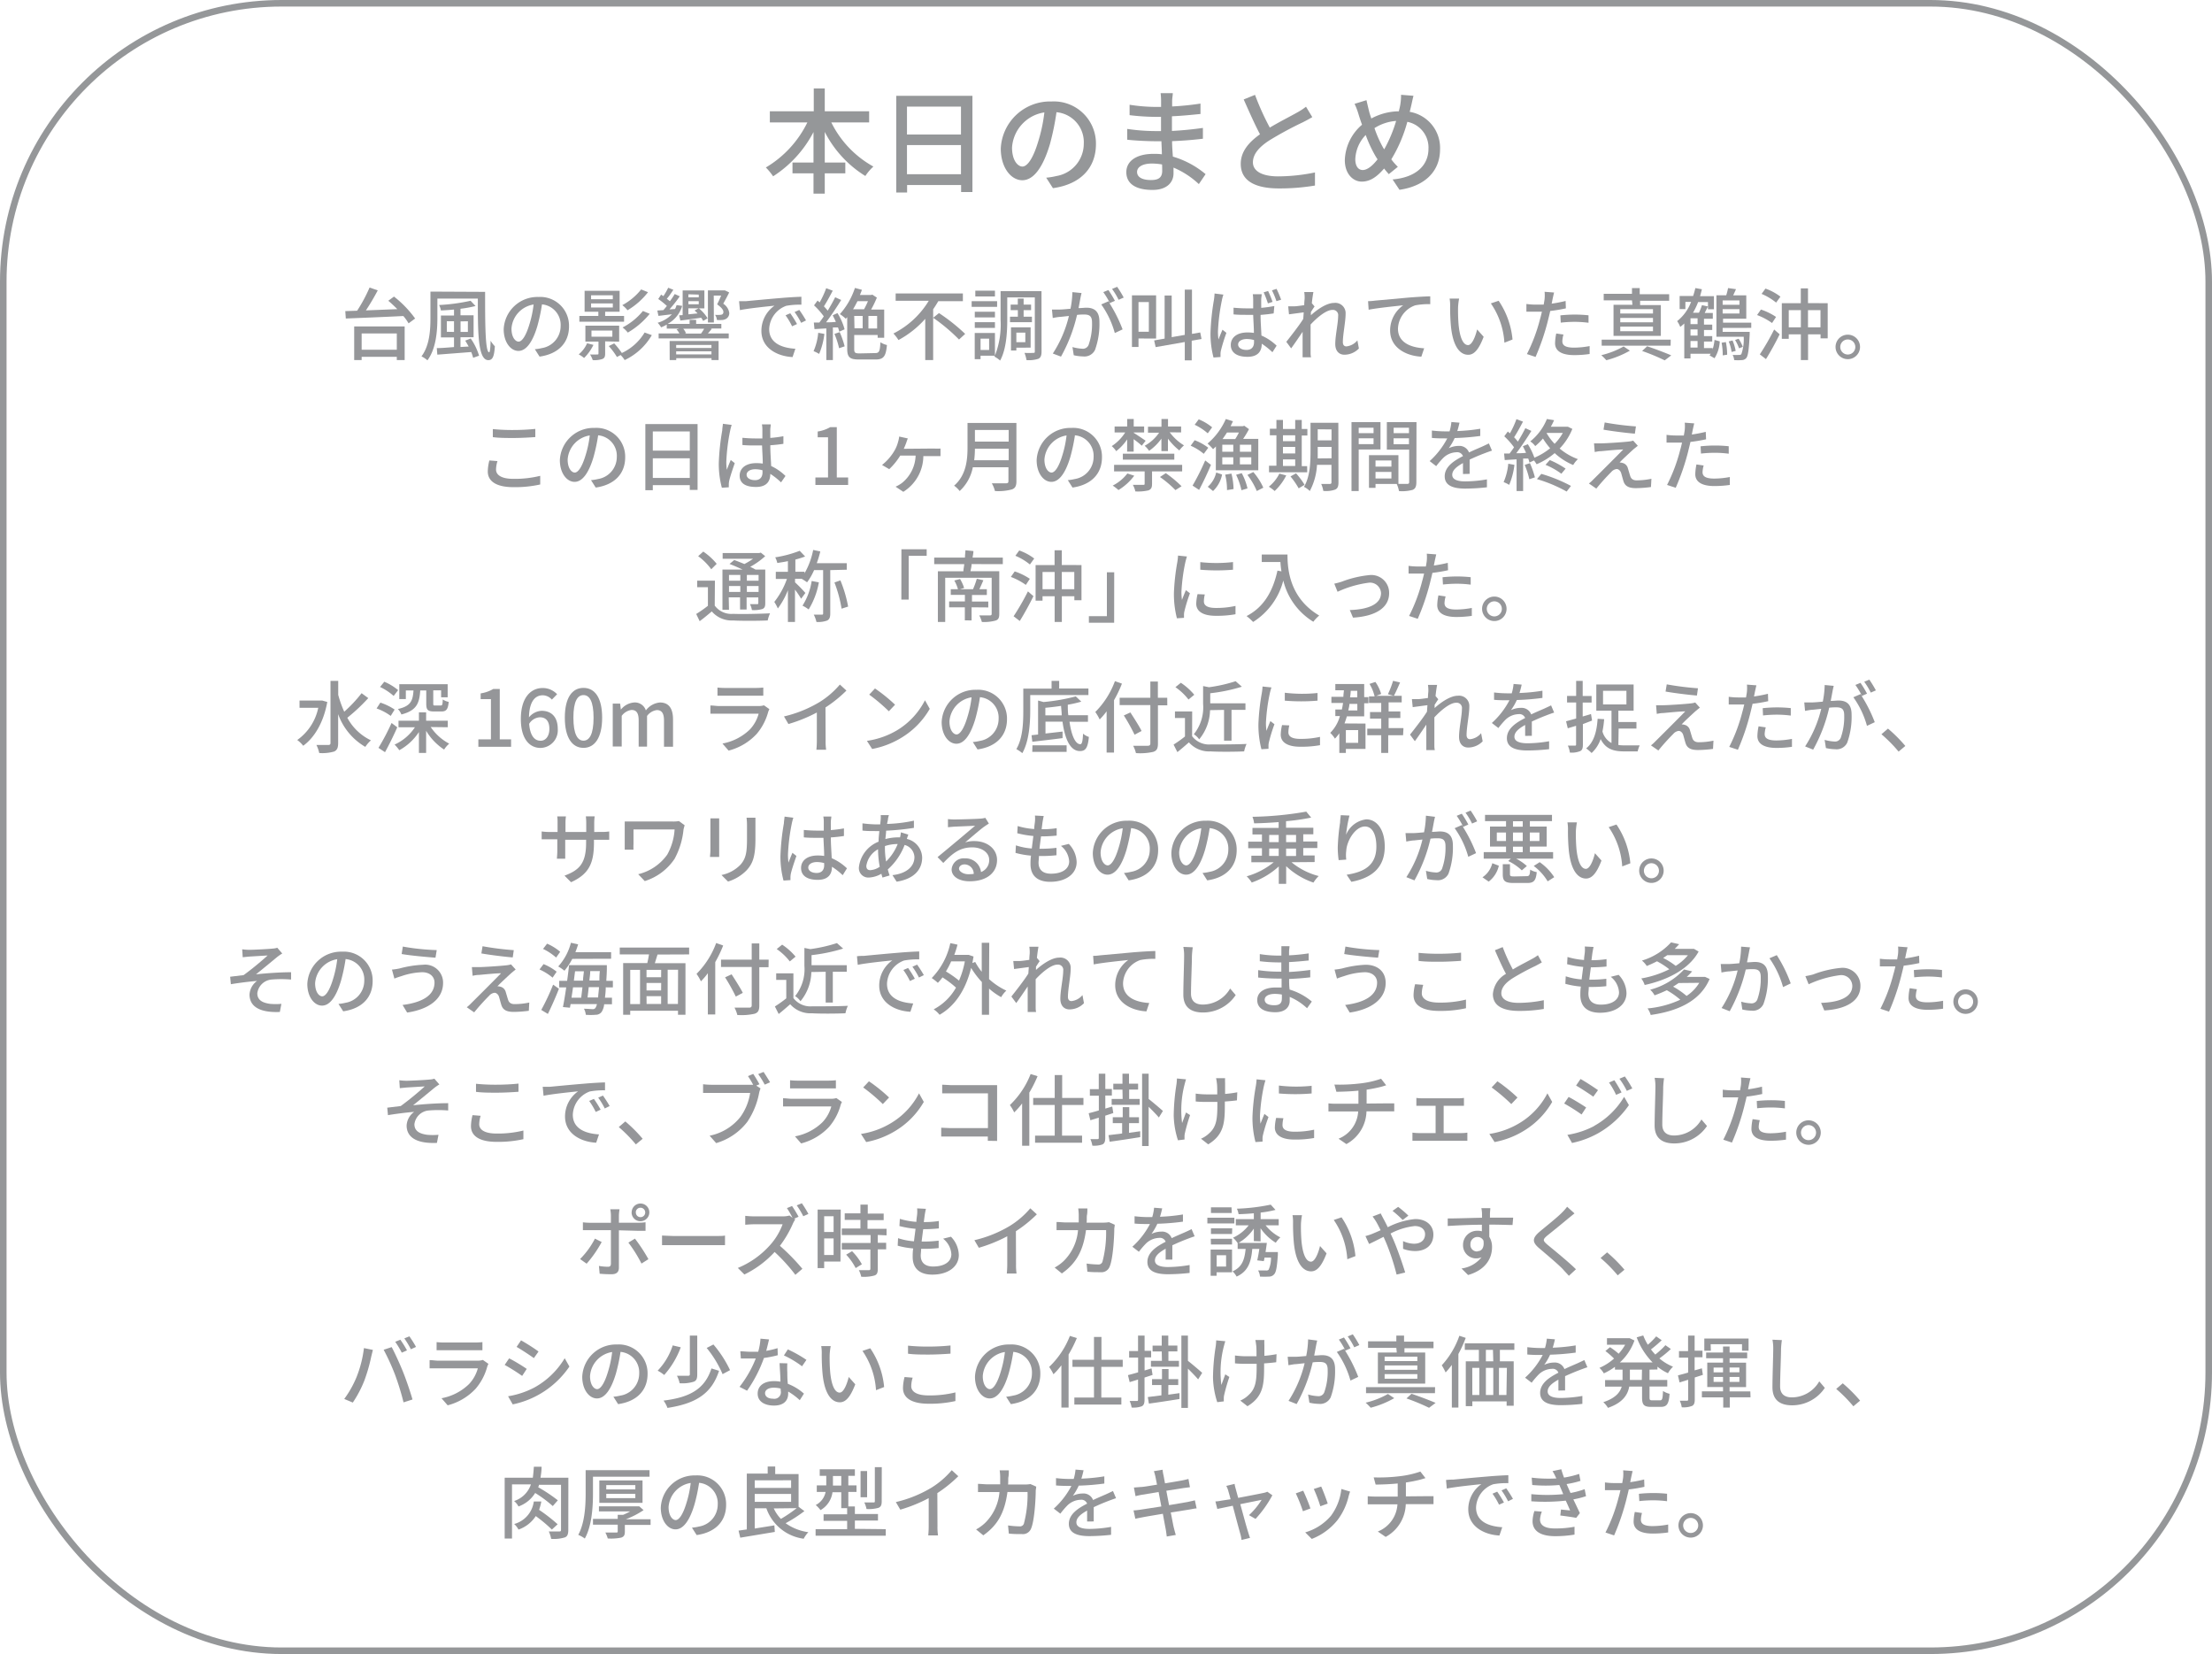 <svg xmlns="http://www.w3.org/2000/svg" viewBox="0 0 337.93 252.64"><defs><style>.cls-1{fill:none;stroke:#959799;}.cls-2{fill:#959799;}.cls-3{fill:#959699;}</style></defs><title>アセット 3</title><g id="レイヤー_2" data-name="レイヤー 2"><g id="レイヤー_1-2" data-name="レイヤー 1"><rect class="cls-1" x="0.5" y="0.5" width="336.93" height="251.64" rx="42.52" ry="42.52"/><path class="cls-2" d="M127,18.7a15.57,15.57,0,0,0,6.43,6.74,7.38,7.38,0,0,0-1.23,1.44,17,17,0,0,1-6.2-6.73v4.68h3.14v1.65H126v3.1h-1.72v-3.1h-3.21V24.83h3.21V20.17a17.8,17.8,0,0,1-6.17,6.76A9.37,9.37,0,0,0,117,25.58a16.27,16.27,0,0,0,6.34-6.88h-5.73V17h6.71V13.51H126V17h6.78V18.7Z"/><path class="cls-2" d="M148.56,14.63v14.7h-1.73V28.26h-8.25V29.4h-1.66V14.63Zm-10,1.65v4.27h8.25V16.28Zm8.25,10.33V22.16h-8.25v4.45Z"/><path class="cls-2" d="M159.83,27.14a9.79,9.79,0,0,0,1.54-.25,5,5,0,0,0,4.2-4.92,4.59,4.59,0,0,0-4.17-4.83,39.64,39.64,0,0,1-1,4.87c-1.05,3.54-2.49,5.52-4.22,5.52s-3.29-1.94-3.29-4.83a7.54,7.54,0,0,1,7.76-7.2A6.43,6.43,0,0,1,167.43,22c0,3.63-2.33,6.15-6.57,6.74Zm-1.23-5.5a24,24,0,0,0,.95-4.47,5.81,5.81,0,0,0-4.94,5.36c0,2,.89,2.91,1.59,2.91S157.8,24.32,158.6,21.64Z"/><path class="cls-2" d="M183.15,28.12a13,13,0,0,0-3.87-2.52c0,.35,0,.65,0,.89,0,1.31-.95,2.52-3.21,2.52-2.63,0-4-1-4-2.71s1.56-2.8,4.15-2.8c.44,0,.86,0,1.28.07,0-.65-.05-1.35-.07-2h-.95c-1.1,0-3.07-.09-4.27-.23l0-1.65a29.69,29.69,0,0,0,4.27.33h.89V17.85h-.86a34.87,34.87,0,0,1-3.94-.26V16a26.32,26.32,0,0,0,3.92.33h.89v-1a10.92,10.92,0,0,0-.07-1.1h1.86c0,.31-.09.7-.1,1.17,0,.19,0,.51,0,.86a41.92,41.92,0,0,0,4.33-.44l0,1.59c-1.26.12-2.71.28-4.36.35V20c1.72-.09,3.24-.25,4.73-.46l0,1.65c-1.61.19-3,.3-4.71.37,0,.79.07,1.61.12,2.36a13.81,13.81,0,0,1,5,2.68Zm-5.62-3a9.07,9.07,0,0,0-1.56-.14c-1.47,0-2.26.56-2.26,1.28s.65,1.24,2.14,1.24c1,0,1.7-.28,1.7-1.4C177.55,25.81,177.55,25.48,177.53,25.07Z"/><path class="cls-2" d="M200.48,17.89c-.44.26-.93.53-1.49.81a53.91,53.91,0,0,0-5.08,2.75c-1.54,1-2.5,2.08-2.5,3.35s1.28,2.14,3.87,2.14a28.2,28.2,0,0,0,5.61-.6l0,2a32.45,32.45,0,0,1-5.52.44c-3.35,0-5.82-1-5.82-3.75,0-1.84,1.17-3.26,2.94-4.52C191.69,19,190.81,17,190,15.19l1.73-.7a40,40,0,0,0,2.26,5c1.52-.91,3.24-1.77,4.13-2.28a9.66,9.66,0,0,0,1.4-.91Z"/><path class="cls-2" d="M215.94,14.63c-.12.44-.26,1.14-.35,1.52s-.14.61-.23.93A5.58,5.58,0,0,1,220,22.79c0,3.56-2.54,5.68-6.2,6.2l-1.05-1.58c3.7-.33,5.48-2.24,5.48-4.69A4,4,0,0,0,215,18.61a21.86,21.86,0,0,1-2.45,5.73,9.21,9.21,0,0,0,1,1.14l-1.38,1.12c-.25-.28-.49-.56-.72-.86-1.1,1.28-2.14,2-3.42,2s-2.58-1.14-2.58-3.28a7.41,7.41,0,0,1,2.63-5.41c-.19-.51-.35-1-.51-1.51a10.68,10.68,0,0,0-.63-1.68l1.82-.56c.11.51.25,1.09.37,1.59s.23.79.37,1.21A9,9,0,0,1,213.7,17c.09-.37.18-.72.23-1.05a8.41,8.41,0,0,0,.11-1.47ZM210.23,24a19.84,19.84,0,0,1-1.59-3.38,5.62,5.62,0,0,0-1.59,3.7c0,1,.42,1.65,1.14,1.65s1.54-.7,2.26-1.63Zm1.24-1.19a21.45,21.45,0,0,0,1.82-4.34,7.1,7.1,0,0,0-3.31,1.1,17.56,17.56,0,0,0,1.33,3Z"/><path class="cls-3" d="M60.19,45.3a16.42,16.42,0,0,1,3.23,3.35l-1,.74a7.68,7.68,0,0,0-.8-1.12c-3.2.16-6.58.29-8.79.38l-.08-1.13,1.81-.06a23.53,23.53,0,0,0,1.9-3.54l1.25.43a35.23,35.23,0,0,1-1.81,3.06l4.8-.19c-.46-.46-.92-.9-1.38-1.28Zm-6.08,4.56h7.71V55h-1.2V54.5H55.25V55H54.11Zm1.14,1.07v2.49h5.37V50.93Z"/><path class="cls-3" d="M74.11,44.58c0,4.55,0,9.23.62,9.23.13,0,.2-.76.22-1.77a4.65,4.65,0,0,0,.65.85c-.1,1.49-.31,2.12-1,2.12C73,55,73,50.76,73,45.61H66.82v2.93c0,2-.19,4.71-1.52,6.5a4,4,0,0,0-.91-.61c1.26-1.67,1.37-4.08,1.37-5.89v-4ZM71.91,51.7a9.28,9.28,0,0,1,1.28,2.63l-.91.32a6.1,6.1,0,0,0-.29-.88l-5.18.4-.08-1c.72,0,1.63-.08,2.63-.16V51.54h-2V48.19h2v-.91c-.68.07-1.37.11-2,.14a2.94,2.94,0,0,0-.28-.83,29,29,0,0,0,4.81-.65l.76.8a17.08,17.08,0,0,1-2.3.42v1h2v3.35h-2V53l1.25-.07c-.17-.31-.35-.62-.53-.9Zm-2.55-1V49.07h-1.1v1.61Zm1-1.61v1.61h1.12V49.07Z"/><path class="cls-3" d="M81.71,53.34a6.77,6.77,0,0,0,1.06-.17,3.41,3.41,0,0,0,2.88-3.37,3.14,3.14,0,0,0-2.85-3.31,27.2,27.2,0,0,1-.71,3.33c-.72,2.42-1.7,3.78-2.89,3.78s-2.25-1.33-2.25-3.31a5.16,5.16,0,0,1,5.31-4.93,4.4,4.4,0,0,1,4.67,4.49c0,2.48-1.6,4.21-4.5,4.62Zm-.84-3.77a16.43,16.43,0,0,0,.65-3.06,4,4,0,0,0-3.38,3.67c0,1.37.61,2,1.09,2S80.32,51.4,80.87,49.57Z"/><path class="cls-3" d="M90.66,52.68a7.24,7.24,0,0,1-1.43,2,4.43,4.43,0,0,0-.82-.55,4.57,4.57,0,0,0,1.28-1.7Zm4.68-3.54H88.51v-.88h2.9v-.64H89.31v-3.2h5.35v3.2H92.45v.64h2.89Zm-2.89,3V54c0,.47-.1.71-.44.84a3.79,3.79,0,0,1-1.46.16,3.78,3.78,0,0,0-.41-.86,10.71,10.71,0,0,0,1.12,0c.13,0,.17,0,.17-.16v-1.8h-2V49.74h5.16v2.45ZM90.3,45.71h3.32V45.1H90.3Zm0,1.26h3.32v-.62H90.3Zm.06,4.46h3.19v-.94H90.36Zm9.22-.24A9.47,9.47,0,0,1,95.43,55a3.9,3.9,0,0,0-.62-.77l-.56.3A10.2,10.2,0,0,0,93,52.86l.83-.41A11.6,11.6,0,0,1,95,53.92a8,8,0,0,0,3.48-3.13ZM99,44.63a11.23,11.23,0,0,1-3.13,2.76,4.51,4.51,0,0,0-.8-.78,9.35,9.35,0,0,0,2.88-2.4Zm.26,3.3a12.29,12.29,0,0,1-3.35,2.87,4.13,4.13,0,0,0-.8-.78,9.87,9.87,0,0,0,3.11-2.52Z"/><path class="cls-3" d="M108.74,50.22c-.2.26-.41.5-.59.71h3.18v.76H100.62v-.76h3.17a3.06,3.06,0,0,0-.43-.62l.41-.12h-1.91v-.61A6.62,6.62,0,0,1,101,50a3.94,3.94,0,0,0-.53-.7A4.85,4.85,0,0,0,102.65,48l-2.06.25-.17-.82.92-.06c.18-.19.36-.41.54-.64a11.59,11.59,0,0,0-1.32-1.06L101,45l.35.23a10.41,10.41,0,0,0,.73-1.28l.79.31c-.31.47-.66,1-1,1.37l.47.38c.29-.38.54-.77.74-1.1l.77.35a20.35,20.35,0,0,1-1.58,2l.86-.06a3.25,3.25,0,0,0,.23-.6l.86.12A4.63,4.63,0,0,1,102,49.47h3.35v-.62h1v.62h3.85v.71h-1.66Zm-6.44,1.87h7.48V55h-1.08v-.29h-5.39V55h-1Zm1,.6v.46h5.39v-.46Zm5.39,1.44v-.47h-5.39v.47Zm-4.4-6V44.36h3.32V47.1h-.84a5.89,5.89,0,0,1,1.33,1.52l-.68.4a3.17,3.17,0,0,0-.3-.49c-1.14.17-2.27.32-3.18.43l-.19-.8Zm2.81,2.82a8.75,8.75,0,0,0,.48-.74h-3.2a2.7,2.7,0,0,1,.42.68l-.19.06Zm-1.93-6v.47h1.58V45Zm0,1.52h1.58V46h-1.58Zm0,1.54,1.4-.14a5.26,5.26,0,0,0-.46-.44l.62-.34h-1.57Zm3.89,1.25h-.91V44.35h2.46l.13,0,.66.32c-.29.6-.6,1.16-.91,1.72a2,2,0,0,1,.92,1.4,1,1,0,0,1-.47.9,1.37,1.37,0,0,1-.54.18,5.25,5.25,0,0,1-.88,0,1.62,1.62,0,0,0-.28-.78,6,6,0,0,0,.77,0,1,1,0,0,0,.31-.06.4.4,0,0,0,.19-.4c0-.3-.28-.66-.95-1.14.23-.47.44-.92.61-1.34h-1.13Z"/><path class="cls-3" d="M114,46c.86-.08,3-.29,5.17-.47,1.26-.11,2.46-.18,3.26-.2v1.21a11.39,11.39,0,0,0-2.31.17,3.93,3.93,0,0,0-2.61,3.56c0,2.17,2,2.88,4,3l-.43,1.27c-2.33-.12-4.76-1.37-4.76-4a4.7,4.7,0,0,1,2-3.85c-1,.11-3.95.4-5.28.68L112.91,46C113.37,46,113.77,46,114,46Zm7.75,3.5-.74.34a11.35,11.35,0,0,0-1-1.68l.72-.31A16.72,16.72,0,0,1,121.76,49.49Zm1.37-.55-.73.36a11.21,11.21,0,0,0-1-1.65l.72-.32A18.9,18.9,0,0,1,123.13,48.93Z"/><path class="cls-3" d="M125.94,51a11.1,11.1,0,0,1-.8,3.06,4.68,4.68,0,0,0-.85-.42,9.05,9.05,0,0,0,.71-2.81Zm2-3.18a9.29,9.29,0,0,1,1.09,2.48l-.82.36a4.63,4.63,0,0,0-.19-.65l-.78,0V55h-1V50.16l-1.81.11-.1-1,.84,0c.22-.29.46-.61.68-.95a11.3,11.3,0,0,0-1.49-1.68l.54-.73.32.28a13.85,13.85,0,0,0,1-2.17l1,.38c-.42.8-.92,1.73-1.35,2.39a8.75,8.75,0,0,1,.58.66c.43-.71.84-1.44,1.14-2.05l.92.42c-.67,1.09-1.54,2.4-2.31,3.41.48,0,1,0,1.5-.07-.16-.34-.32-.67-.49-1Zm.34,2.91a13.91,13.91,0,0,1,.76,2.17l-.85.29a12.83,12.83,0,0,0-.71-2.19Zm5.43,3.2c.61,0,.72-.29.79-1.65a3.26,3.26,0,0,0,1,.42c-.16,1.69-.48,2.21-1.73,2.21h-2.54c-1.38,0-1.8-.32-1.8-1.63V48.44l-.22.25a5.8,5.8,0,0,0-.9-.71,11.27,11.27,0,0,0,2.3-4l1.07.29c-.1.26-.2.53-.31.79h1.7l.19-.06.7.46a15.86,15.86,0,0,1-.88,1.82h2v4.31h-1v-.42H130.5v2.15c0,.55.12.66.84.66ZM131,46c-.22.43-.44.85-.68,1.24H132A13.1,13.1,0,0,0,132.6,46Zm-.46,4.14h1.25V48.26H130.5ZM134,48.26h-1.33v1.92H134Z"/><path class="cls-3" d="M143.35,46c-.25.41-.5.83-.79,1.24V55h-1.21v-6.3a14.93,14.93,0,0,1-4.09,3.24,6.29,6.29,0,0,0-.77-1,13.29,13.29,0,0,0,5.4-5h-5.06V44.82h10.27V46Zm.1,1.82a28.63,28.63,0,0,1,4,3.18l-.94.86a27.12,27.12,0,0,0-3.95-3.32Z"/><path class="cls-3" d="M152.33,46.87h-3.89V46h3.89Zm6.79,6.81c0,.59-.12.94-.48,1.12a4.57,4.57,0,0,1-1.82.2,4.94,4.94,0,0,0-.31-1.1,12.91,12.91,0,0,0,1.34,0c.18,0,.24,0,.24-.23V45.43h-4.21v3.38c0,1.86-.13,4.53-1.09,6.26a4.56,4.56,0,0,0-.88-.61l.07-.13H149.8v.53h-.89v-4H152v3.45a13,13,0,0,0,.86-5.47V44.47h6.25ZM152,48.48h-3.08v-.86H152Zm-3.08.73H152v.88h-3.08ZM152,45.28h-3V44.4h3Zm-.89,6.45H149.8v1.73h1.31Zm4.39-3.36v-1H154.4v-.84h1.09v-.92h.89v.92h1.14v.84h-1.14v1h1.27v.84h-3.35v-.84Zm-.23,4.73v.44h-.82V50h3V53.1Zm0-2.29v1.46h1.37V50.81Z"/><path class="cls-3" d="M165.23,44.76c-.06.25-.13.55-.18.82s-.17.94-.28,1.48c.48,0,.91-.06,1.19-.06,1.14,0,2,.48,2,2.13a11.69,11.69,0,0,1-.67,4.31,1.79,1.79,0,0,1-1.83,1,6.6,6.6,0,0,1-1.42-.18l-.2-1.25a6.46,6.46,0,0,0,1.46.25.94.94,0,0,0,1-.56,9.54,9.54,0,0,0,.53-3.47c0-1-.46-1.19-1.21-1.19-.24,0-.64,0-1.08.06a24.24,24.24,0,0,1-2.45,6.37L160.84,54a18.3,18.3,0,0,0,2.46-5.74l-1.29.14c-.31,0-.84.11-1.18.17l-.12-1.29c.41,0,.74,0,1.15,0s1-.06,1.68-.12a14.15,14.15,0,0,0,.29-2.54Zm4.27,1.55a22.45,22.45,0,0,1,2,4l-1.19.56a13.82,13.82,0,0,0-2.07-4.37l1.12-.49.19.26a12.83,12.83,0,0,0-1-1.65l.78-.32a17.52,17.52,0,0,1,1,1.65Zm1.39-.52a10.9,10.9,0,0,0-1-1.66l.78-.32a17.14,17.14,0,0,1,1,1.64Z"/><path class="cls-3" d="M173.93,51.7V53h-1V45.11h3.69v6.6Zm0-5.56v4.53h1.58V46.14Zm8.13,5.9v3H181V52.24l-4.45.78L176.32,52l1.6-.28V45.14H179V51.5l2-.35V44.24h1.1V51l1.26-.22.2,1Z"/><path class="cls-3" d="M186.9,45a5.91,5.91,0,0,0-.24.91,29.47,29.47,0,0,0-.59,4.7,8.75,8.75,0,0,0,.08,1.25c.18-.49.42-1.06.61-1.5l.6.48a26.39,26.39,0,0,0-.84,2.71,2.18,2.18,0,0,0-.06.54c0,.12,0,.3,0,.44l-1.07.08a14.37,14.37,0,0,1-.46-3.78,36.31,36.31,0,0,1,.52-5,8.78,8.78,0,0,0,.1-1Zm7.68,2.87c-.61.1-1.27.17-2,.23,0,1.18.1,2.25.13,3.15a7.8,7.8,0,0,1,2.32,1.55l-.64,1a10.89,10.89,0,0,0-1.63-1.3v0c0,1.1-.53,2-2.18,2s-2.55-.67-2.55-1.81.95-1.91,2.53-1.91a6.06,6.06,0,0,1,1,.07c0-.83-.08-1.83-.11-2.76h-1c-.68,0-1.33,0-2-.07V47c.67.06,1.33.1,2,.1h1c0-.6,0-1.1,0-1.4a5.62,5.62,0,0,0-.06-.76h1.36c0,.24-.06.49-.07.73s0,.8,0,1.35a17.8,17.8,0,0,0,2-.28Zm-3,4.07a4.21,4.21,0,0,0-1.1-.16c-.79,0-1.33.35-1.33.84s.53.83,1.28.83,1.15-.44,1.15-1.19Zm2.12-5.6a15,15,0,0,0-.65-1.69l.68-.2a15.54,15.54,0,0,1,.68,1.66ZM195,46a11.36,11.36,0,0,0-.68-1.65l.7-.23a16.7,16.7,0,0,1,.7,1.66Z"/><path class="cls-3" d="M207.6,53.23a3.09,3.09,0,0,1-2.21.95c-.83,0-1.4-.58-1.4-1.63,0-1.31.44-3.17.44-4.29a.8.8,0,0,0-.89-.92c-.92,0-2.29,1.12-3.32,2.23,0,.42,0,.83,0,1.2,0,1,0,1.88,0,3,0,.22,0,.56.07.8H199c0-.2,0-.59,0-.78,0-1.1,0-1.79,0-3.11-.55.82-1.25,1.85-1.75,2.53l-.74-1c.66-.83,2-2.54,2.59-3.5l.07-1-2.25.3-.12-1.22c.3,0,.55,0,.89,0s1-.1,1.56-.18c0-.52.06-.9.06-1a5.32,5.32,0,0,0-.06-1l1.4,0c-.06.3-.16.94-.24,1.7l.42.5c-.16.22-.37.55-.56.85l0,.49c.92-.84,2.38-1.88,3.54-1.88a1.57,1.57,0,0,1,1.76,1.67c0,1.2-.42,3.12-.42,4.33,0,.37.17.64.54.64a2.52,2.52,0,0,0,1.68-.92Z"/><path class="cls-3" d="M210.06,45.92l5.17-.47c1.27-.1,2.46-.17,3.27-.19v1.2a10.48,10.48,0,0,0-2.3.18,3.91,3.91,0,0,0-2.63,3.56c0,2.16,2,2.88,4,3l-.43,1.28c-2.33-.12-4.77-1.37-4.77-4a4.72,4.72,0,0,1,2-3.85c-1,.12-4,.41-5.28.68L209,46C209.43,46,209.83,45.95,210.06,45.92Z"/><path class="cls-3" d="M222.75,46.92a26.46,26.46,0,0,0,.08,2.67c.18,1.87.66,3.12,1.45,3.12.6,0,1.12-1.29,1.38-2.39l1,1.12c-.76,2-1.49,2.75-2.36,2.75-1.2,0-2.3-1.15-2.63-4.28a31.48,31.48,0,0,1-.13-3.18,6,6,0,0,0-.08-1.12l1.45,0A9.71,9.71,0,0,0,222.75,46.92Zm8.32,4.94-1.24.48a11.86,11.86,0,0,0-2.07-6l1.19-.4A12.57,12.57,0,0,1,231.07,51.86Z"/><path class="cls-3" d="M239.22,47.1a23.62,23.62,0,0,1-2.39.4c-.11.52-.24,1-.37,1.55a35.61,35.61,0,0,1-1.87,5.47l-1.32-.44a25.78,25.78,0,0,0,2-5.33c.11-.36.2-.76.29-1.14l-.95,0c-.55,0-1,0-1.42,0l0-1.18a11,11,0,0,0,1.45.1c.37,0,.77,0,1.19,0,.06-.35.12-.66.14-.88a5.76,5.76,0,0,0,0-1.08l1.45.11c-.08.3-.18.78-.23,1l-.14.7a20.39,20.39,0,0,0,2.13-.41Zm-.37,4a4.48,4.48,0,0,0-.17,1c0,.54.29,1,1.8,1a13.31,13.31,0,0,0,2.37-.24l0,1.21a16.41,16.41,0,0,1-2.35.17c-1.93,0-2.93-.64-2.93-1.81a7.89,7.89,0,0,1,.18-1.49Zm-.47-2.93a20.87,20.87,0,0,1,2.22-.12,19.91,19.91,0,0,1,2.08.11l0,1.14a17.14,17.14,0,0,0-2-.14,19.49,19.49,0,0,0-2.24.12Z"/><path class="cls-3" d="M249,53.56a14.59,14.59,0,0,1-3.6,1.46,7.69,7.69,0,0,0-.77-.77,13,13,0,0,0,3.41-1.33Zm6.22-.76H244.69v-.92h10.55Zm-5.9-6.92H245v-1h4.32V44h1.18v.94H255v1h-4.44v.66h3.17V51.3h-7.23V46.55h2.89Zm3.21,1.34h-5v.67h5Zm0,1.34h-5v.67h5Zm0,1.33h-5v.7h5Zm-.89,3c1.31.44,2.78,1,3.68,1.39l-1,.76a31.51,31.51,0,0,0-3.45-1.43Z"/><path class="cls-3" d="M261.62,53.43a7.34,7.34,0,0,0,.31-1.51l.8.22a5.28,5.28,0,0,1-.8,2.58l-.76-.44a2.34,2.34,0,0,0,.18-.25h-3.09v.71h-.95V49.41a6.55,6.55,0,0,1-.62.52,4.08,4.08,0,0,0-.47-.88,6.77,6.77,0,0,0,2.13-2.94h-.87v1.1h-.88v-2h2.06A11.86,11.86,0,0,0,259,44l1,.18c-.08.35-.18.71-.28,1.06h2.12v2h-.91v-1.1h-1.51a10.15,10.15,0,0,1-.78,1.63h.91a8.55,8.55,0,0,0,.46-1.16l.92.2c-.17.32-.34.66-.5,1h1.24v.88h-1.35v.89h1.26v.82h-1.26v.94h1.26v.83h-1.26v1h1.33Zm-2.28-4.81h-1.08v.89h1.08Zm0,1.7h-1.08v.94h1.08Zm-1.08,2.77h1.08v-1h-1.08Zm4.91-3v.6h4.13s0,.24,0,.37c-.12,2.4-.25,3.3-.52,3.63a.91.91,0,0,1-.67.31,7.3,7.3,0,0,1-1.18,0,2,2,0,0,0-.23-.79,8.8,8.8,0,0,0,1,0,.39.39,0,0,0,.33-.12,6.91,6.91,0,0,0,.36-2.65h-4.17V45.1h1.5A10.16,10.16,0,0,0,264,44l1.21.17c-.14.32-.29.65-.43.94h2v3.57h-3.55v.6h4.31v.8Zm.49,2.16a9.41,9.41,0,0,1,.2,1.93l-.68.1a9.24,9.24,0,0,0-.17-1.93Zm-.49-6.36v.66h2.57v-.66Zm2.57,2v-.67h-2.57v.67ZM264.68,52a7.18,7.18,0,0,1,.48,1.6l-.62.16a7.1,7.1,0,0,0-.44-1.61Zm1,1.2a6.76,6.76,0,0,0-.61-1.27l.54-.19a6,6,0,0,1,.64,1.24Z"/><path class="cls-3" d="M270.72,49.34a9.93,9.93,0,0,0-2.29-1.22l.59-.84a9.46,9.46,0,0,1,2.31,1.13Zm-1.87,4.79a37.8,37.8,0,0,0,2.19-3.8l.84.73c-.61,1.25-1.39,2.67-2.09,3.79Zm.86-10.05A8.33,8.33,0,0,1,272,45.31l-.66.91a9,9,0,0,0-2.22-1.33Zm9.51,2.23v5.37h-1.09v-.61h-1.91V55h-1.1V51.07h-1.85v.68h-1.06V46.31h2.9V44.05h1.1v2.25ZM275.12,50V47.37h-1.85V50Zm3,0V47.37h-1.91V50Z"/><path class="cls-3" d="M284.16,53a1.87,1.87,0,1,1-1.87-1.88A1.87,1.87,0,0,1,284.16,53Zm-.72,0a1.15,1.15,0,1,0-1.15,1.15A1.15,1.15,0,0,0,283.44,53Z"/><path class="cls-3" d="M76,70.43a4.56,4.56,0,0,0-.22,1.29c0,.83.83,1.42,2.64,1.42a16.25,16.25,0,0,0,4.11-.46V74a17.71,17.71,0,0,1-4.09.41c-2.54,0-3.92-.85-3.92-2.4a7.23,7.23,0,0,1,.24-1.68Zm-.71-4.89a30,30,0,0,0,3.18.14c1.15,0,2.42-.07,3.31-.17v1.25c-.82.06-2.19.14-3.3.14s-2.24,0-3.19-.13Z"/><path class="cls-3" d="M90.29,73.34a6.77,6.77,0,0,0,1.06-.17,3.41,3.41,0,0,0,2.88-3.37,3.14,3.14,0,0,0-2.85-3.31,27.2,27.2,0,0,1-.71,3.33c-.72,2.42-1.7,3.78-2.89,3.78s-2.25-1.33-2.25-3.31a5.16,5.16,0,0,1,5.31-4.93,4.4,4.4,0,0,1,4.67,4.49c0,2.48-1.6,4.21-4.5,4.62Zm-.84-3.77a16.43,16.43,0,0,0,.65-3.06,4,4,0,0,0-3.38,3.67c0,1.37.61,2,1.09,2S88.9,71.4,89.45,69.57Z"/><path class="cls-3" d="M106.57,64.77V74.83h-1.19V74.1H99.73v.78H98.59V64.77ZM99.73,65.9v2.93h5.65V65.9ZM105.38,73v-3H99.73v3Z"/><path class="cls-3" d="M111.78,64.9a7.82,7.82,0,0,0-.24.91,29.65,29.65,0,0,0-.58,4.7,8.82,8.82,0,0,0,.08,1.25c.17-.49.42-1.07.6-1.5l.61.48c-.31.89-.72,2.1-.85,2.71a2.89,2.89,0,0,0-.06.54c0,.12,0,.3,0,.44l-1.06.07a14.13,14.13,0,0,1-.47-3.77,35.74,35.74,0,0,1,.53-5c0-.3.08-.67.1-1Zm7.54,8.78a10.35,10.35,0,0,0-1.64-1.3v0c0,1.1-.53,2-2.18,2S113,73.79,113,72.65s.95-1.91,2.53-1.91a6.07,6.07,0,0,1,1,.07c0-.83-.08-1.85-.11-2.77l-1,0c-.68,0-1.33,0-2-.07V66.87c.68.06,1.34.1,2.05.1l1,0c0-.59,0-1.09,0-1.39a4.24,4.24,0,0,0-.07-.76h1.35c0,.24-.06.49-.07.73s0,.8,0,1.34a18.55,18.55,0,0,0,2-.26v1.16c-.61.1-1.28.17-2,.22,0,1.19.1,2.25.13,3.17A7.86,7.86,0,0,1,120,72.7Zm-2.83-1.85a4.24,4.24,0,0,0-1.1-.16c-.79,0-1.33.35-1.33.84s.53.83,1.28.83,1.15-.44,1.15-1.19Z"/><path class="cls-3" d="M124.57,72.93h1.93V66.79h-1.58v-.88a5.42,5.42,0,0,0,1.92-.67h1v7.69h1.73v1.14h-5Z"/><path class="cls-3" d="M142.68,68.51a7.12,7.12,0,0,0,1,0v1.16c-.34,0-.76,0-1,0h-1.62A6.48,6.48,0,0,1,138,75.12l-1.18-.78a5.3,5.3,0,0,0,1-.59,5.59,5.59,0,0,0,2.06-4.16h-2.35a10.16,10.16,0,0,1-1.68,2.07l-1.1-.64A7.8,7.8,0,0,0,136.55,69a5.38,5.38,0,0,0,.66-1.54,4.24,4.24,0,0,0,.16-.78l1.32.29a6.41,6.41,0,0,0-.24.66c-.1.26-.23.6-.38.92Z"/><path class="cls-3" d="M155.28,73.5c0,.72-.19,1.07-.67,1.25A7.92,7.92,0,0,1,152,75a4.66,4.66,0,0,0-.48-1.18c.94,0,1.9,0,2.18,0s.36-.1.36-.35v-2.1h-5.44A6.62,6.62,0,0,1,146.61,75a4.24,4.24,0,0,0-.85-.82c1.87-1.61,2.05-4,2.05-5.84V64.6h7.47Zm-1.18-3.2V68.53h-5.16a15.66,15.66,0,0,1-.11,1.77Zm-5.16-4.62v1.77h5.16V65.68Z"/><path class="cls-3" d="M163.13,73.34a6.77,6.77,0,0,0,1.06-.17,3.41,3.41,0,0,0,2.88-3.37,3.14,3.14,0,0,0-2.85-3.31,27.2,27.2,0,0,1-.71,3.33c-.72,2.42-1.7,3.78-2.89,3.78s-2.25-1.33-2.25-3.31a5.16,5.16,0,0,1,5.31-4.93,4.4,4.4,0,0,1,4.67,4.49c0,2.48-1.6,4.21-4.5,4.62Zm-.84-3.77a16.43,16.43,0,0,0,.65-3.06,4,4,0,0,0-3.38,3.67c0,1.37.61,2,1.09,2S161.74,71.4,162.29,69.57Z"/><path class="cls-3" d="M172.2,67.11a7.6,7.6,0,0,1-1.68,1.8,3.48,3.48,0,0,0-.68-.77,6.84,6.84,0,0,0,2.06-2.09h-1.62v-.91h1.92V64h1v1.14h1.59v.91h-1.59v.06c.46.28,1.52,1,1.82,1.21l-.59.76c-.26-.25-.78-.67-1.24-1v1.9h-1Zm1.08,5.55a8.55,8.55,0,0,1-2.41,2.19,7.37,7.37,0,0,0-.88-.68,6.58,6.58,0,0,0,2.24-1.85ZM170.2,71h10.4V72H176V73.9c0,.55-.12.83-.55,1a7.07,7.07,0,0,1-2,.16,3.77,3.77,0,0,0-.38-1c.68,0,1.37,0,1.55,0s.25,0,.25-.2V72H170.2Zm1.34-1.7h7.86v.91h-7.86Zm7.16-3.27a7.72,7.72,0,0,0,2.18,2,4.33,4.33,0,0,0-.71.77,9.24,9.24,0,0,1-1.74-1.8v1.9h-1V67a7.68,7.68,0,0,1-1.88,1.86,4.2,4.2,0,0,0-.68-.77,6.44,6.44,0,0,0,2.21-2h-1.7v-.91h2.06V64h1v1.14h2v.91Zm-.6,6.24a18.42,18.42,0,0,1,2.41,2l-.94.59a16.11,16.11,0,0,0-2.36-2Z"/><path class="cls-3" d="M183.9,69.32a8.13,8.13,0,0,0-2-1.24l.61-.84a8.08,8.08,0,0,1,2.08,1.15ZM185,71c-.53,1.27-1.21,2.7-1.81,3.83l-1-.66a35.47,35.47,0,0,0,1.93-3.84Zm-.49-4.81a8.35,8.35,0,0,0-2-1.31l.62-.83a7.82,7.82,0,0,1,2.05,1.22Zm1.25,2c-.14.16-.3.29-.44.42a7,7,0,0,0-.84-.86A10.35,10.35,0,0,0,187.27,64l1.09.34c-.11.25-.24.5-.36.76h1.86l.23-.07.72.52a14,14,0,0,1-.9,1.49h2.32v4.79h-6.49Zm-1.25,6.16a4.06,4.06,0,0,0,1.29-2.18l.9.31A4.72,4.72,0,0,1,185.32,75ZM186.73,69h1.68V67.93h-1.68Zm0,1.93h1.68V69.85h-1.68Zm.72-4.87c-.22.34-.44.67-.68,1h1.94a9.47,9.47,0,0,0,.56-1Zm.68,6.28a10.26,10.26,0,0,1,.32,2.36l-1,.16a9.43,9.43,0,0,0-.28-2.36Zm1.57-.07a9,9,0,0,1,.88,2.33l-.92.28a10.41,10.41,0,0,0-.82-2.36Zm1.46-4.34h-1.74V69h1.74Zm0,1.92h-1.74v1.08h1.74Zm.31,2.25A9.8,9.8,0,0,1,193,74.49L192,75a11.07,11.07,0,0,0-1.43-2.46Z"/><path class="cls-3" d="M196.5,72.62A8.41,8.41,0,0,1,194.73,75a5.71,5.71,0,0,0-.89-.66,5.93,5.93,0,0,0,1.61-2Zm3.21-.48h-5.84v-1H195V66.49h-1v-1h1V64.14h1v1.38h1.87V64.14h1v1.38h.86v1h-.86v4.68h.82ZM196,66.49v.9h1.87v-.9Zm0,2.77h1.87v-1H196Zm0,1.91h1.87v-1H196Zm2,1.13a11.44,11.44,0,0,1,1.3,1.75l-.9.54a12.42,12.42,0,0,0-1.25-1.82Zm6.48,1.4c0,.59-.13.91-.5,1.08a4.17,4.17,0,0,1-1.82.2,3.84,3.84,0,0,0-.32-1.06c.56,0,1.16,0,1.32,0s.25-.06.25-.25V71h-2.21a9.54,9.54,0,0,1-1.1,4,3.52,3.52,0,0,0-.89-.64c.95-1.57,1-3.81,1-5.53V64.58h4.25ZM203.42,70V68.26h-2.11v.64c0,.35,0,.73,0,1.12Zm-2.11-4.43v1.69h2.11V65.59Z"/><path class="cls-3" d="M207.57,68.66V75h-1.1V64.48h4.43v4.17Zm0-3.33v.83h2.27v-.83Zm2.27,2.51v-.89h-2.27v.89Zm6.54,5.79c0,.64-.13,1-.56,1.19a6.07,6.07,0,0,1-2.09.19,5,5,0,0,0-.35-1.09h-3.24v.6h-1v-5h4.5v4.39c.59,0,1.16,0,1.36,0s.28-.07.28-.28V68.68h-3.41v-4.2h4.53Zm-6.24-3.3v.94h2.43v-.94Zm2.43,2.75v-1h-2.43v1Zm.34-7.75v.83h2.34v-.83Zm2.34,2.53v-.91H212.9v.91Z"/><path class="cls-3" d="M223.5,72.4c0-.41,0-1.08,0-1.67-1,.56-1.64,1.1-1.64,1.8s.77,1,2,1a20,20,0,0,0,3.3-.31l0,1.21a30.25,30.25,0,0,1-3.3.2c-1.77,0-3.15-.41-3.15-1.88s1.43-2.39,2.79-3.08a.93.93,0,0,0-1-.59,3,3,0,0,0-2,.85,12.8,12.8,0,0,0-1.09,1.27l-1-.77a12.38,12.38,0,0,0,2.69-3.47h-.35c-.49,0-1.32,0-2-.07V65.76a17.42,17.42,0,0,0,2,.13h.7a7.17,7.17,0,0,0,.28-1.43l1.24.1c-.07.31-.17.77-.34,1.28a27.43,27.43,0,0,0,3.51-.35v1.1a36.31,36.31,0,0,1-3.91.32,8.66,8.66,0,0,1-.9,1.55,3.5,3.5,0,0,1,1.51-.35,1.56,1.56,0,0,1,1.58,1c.73-.35,1.34-.6,1.91-.85.4-.18.74-.34,1.13-.53l.47,1.1c-.32.1-.84.29-1.2.43-.61.23-1.38.55-2.21.94,0,.67,0,1.62,0,2.18Z"/><path class="cls-3" d="M231.36,71a11.11,11.11,0,0,1-.8,3.06,4.73,4.73,0,0,0-.85-.42,9.08,9.08,0,0,0,.71-2.81Zm8.85-5.49a9.34,9.34,0,0,1-1.94,3,9.2,9.2,0,0,0,2.79,1.62,3.77,3.77,0,0,0-.72.9,9.67,9.67,0,0,1-2.83-1.82,10.6,10.6,0,0,1-2.76,1.7,5.15,5.15,0,0,0-.4-.58l-.7.32a3.69,3.69,0,0,0-.18-.61l-.78,0V75h-1V70.16l-1.81.11-.1-1,.84,0c.22-.29.46-.61.68-.95a11.36,11.36,0,0,0-1.49-1.68l.54-.73.32.28a13.81,13.81,0,0,0,1-2.17l1,.38c-.42.8-.92,1.73-1.36,2.39.22.23.42.46.58.66.43-.71.84-1.44,1.14-2.05l.92.42c-.67,1.09-1.54,2.4-2.31,3.41.48,0,1,0,1.5-.07-.16-.34-.32-.67-.49-1l.76-.31a10,10,0,0,1,1,2.06,10,10,0,0,0,2.41-1.44,11,11,0,0,1-1.1-1.49,9.81,9.81,0,0,1-1.18,1.16,2.87,2.87,0,0,0-.76-.72A8.38,8.38,0,0,0,236.32,64l1.1.18a9.93,9.93,0,0,1-.5,1h2.42l.19,0Zm-6.48,5.23a13.86,13.86,0,0,1,.76,2.17l-.85.29a12.84,12.84,0,0,0-.71-2.19Zm1.74,1.64A23.61,23.61,0,0,1,240,74.22l-.66.86a21.85,21.85,0,0,0-4.54-1.9Zm1.29-2.11a13.38,13.38,0,0,1,2.42,1.31l-.65.78A11.11,11.11,0,0,0,236.11,71Zm-.48-4.11a8.28,8.28,0,0,0,1.22,1.63,7.53,7.53,0,0,0,1.25-1.66h-2.45Z"/><path class="cls-3" d="M249.52,68.65c-.48.44-1.72,1.57-2.09,2a1.4,1.4,0,0,1,.44.06,1.11,1.11,0,0,1,.83.84c.11.34.25.86.37,1.21s.4.61.94.61a11,11,0,0,0,2.28-.24l-.07,1.26a18.8,18.8,0,0,1-2.28.17c-1,0-1.63-.23-1.9-1-.12-.36-.28-1-.38-1.32s-.38-.6-.68-.6a1.29,1.29,0,0,0-.83.46,33.7,33.7,0,0,0-2.28,2.53l-1.13-.78a5.8,5.8,0,0,0,.68-.62c.54-.53,3.43-3.41,4.56-4.57-.89,0-2.63.19-3.35.25-.38,0-.72.08-1,.13l-.11-1.32c.28,0,.67,0,1.07,0,.64,0,3.36-.17,4.31-.29a3,3,0,0,0,.6-.13l.71.79C250,68.27,249.69,68.5,249.52,68.65Zm.4-3.51-.16,1.1c-1.22-.1-3.36-.36-4.79-.61l.18-1.1A44.16,44.16,0,0,0,249.91,65.13Z"/><path class="cls-3" d="M260.64,67.1a23.62,23.62,0,0,1-2.39.4c-.11.52-.24,1-.37,1.55A35.61,35.61,0,0,1,256,74.51l-1.32-.44a25.78,25.78,0,0,0,2-5.33c.11-.36.2-.76.29-1.14l-.95,0c-.55,0-1,0-1.42,0l0-1.18a11,11,0,0,0,1.45.1c.37,0,.77,0,1.19,0,.06-.35.12-.66.14-.88a5.76,5.76,0,0,0,0-1.08l1.45.11c-.08.3-.18.78-.23,1l-.14.7a20.39,20.39,0,0,0,2.13-.41Zm-.37,4a4.48,4.48,0,0,0-.17,1c0,.54.29,1,1.8,1a13.31,13.31,0,0,0,2.37-.24l0,1.21a16.41,16.41,0,0,1-2.35.17c-1.93,0-2.93-.64-2.93-1.81a7.89,7.89,0,0,1,.18-1.49Zm-.47-2.93a20.87,20.87,0,0,1,2.22-.12,19.91,19.91,0,0,1,2.08.11l0,1.14a17.14,17.14,0,0,0-2-.14,19.49,19.49,0,0,0-2.24.12Z"/><path class="cls-3" d="M109.19,92.5A3.15,3.15,0,0,0,112,93.76c1.35.06,4.11,0,5.64-.08a5.57,5.57,0,0,0-.36,1.09c-1.38.06-3.9.08-5.29,0a4,4,0,0,1-3.25-1.38c-.58.49-1.18,1-1.85,1.49l-.53-1.1a18.67,18.67,0,0,0,1.79-1.25V89.69h-1.64v-1h2.71Zm-.53-5.55a9.23,9.23,0,0,0-2-2l.78-.7a9.52,9.52,0,0,1,2.05,1.87Zm2.71,6.18h-1V87h3.08c-.65-.31-1.37-.62-2-.86l.72-.6c.47.17,1,.38,1.55.61a9.73,9.73,0,0,0,1.32-.8h-4.64v-.88H116l.23-.06.67.54a11.85,11.85,0,0,1-2.29,1.63c.31.14.59.29.82.42h1.48v5.11c0,.5-.08.76-.43.91a4.56,4.56,0,0,1-1.61.16,3.06,3.06,0,0,0-.3-.9c.5,0,1,0,1.1,0s.18,0,.18-.19v-.84h-1.79v1.85h-1V91.24h-1.73Zm0-5.31v.88h1.73v-.88Zm1.73,2.59v-.9h-1.73v.9Zm2.79-2.59h-1.79v.88h1.79Zm0,2.59v-.9h-1.79v.9Z"/><path class="cls-3" d="M126.84,87.08v6.61c0,.58-.11.9-.47,1.09a4,4,0,0,1-1.64.22,4.66,4.66,0,0,0-.41-1.12h1.21c.16,0,.22,0,.22-.2V87.08h-1.38a9.09,9.09,0,0,1-1.07,1.86c-.19-.13-.56-.38-.84-.54h-1v.55a22,22,0,0,1,1.58,1.62l-.65.88a14.82,14.82,0,0,0-.94-1.39V95h-1.08V90.15a11.83,11.83,0,0,1-1.54,2.79,6,6,0,0,0-.54-1,12.21,12.21,0,0,0,1.93-3.51h-1.7V87.34h1.85V85.71c-.55.12-1.1.2-1.62.28a3.44,3.44,0,0,0-.32-.86,17.61,17.61,0,0,0,3.74-1L123,85a14.5,14.5,0,0,1-1.49.47v1.86h1.4v.24A11.69,11.69,0,0,0,124.23,84l1.09.23a17,17,0,0,1-.54,1.79h4.58v1Zm-1.74,1.87a11.88,11.88,0,0,1-1.56,4.14,5.6,5.6,0,0,0-.94-.58A9.81,9.81,0,0,0,124,88.74Zm3.29-.3a20,20,0,0,1,1.18,4l-1,.32a20,20,0,0,0-1.09-4Z"/><path class="cls-3" d="M137.71,83.9h3.86v1h-2.75v6.68h-1.12Z"/><path class="cls-3" d="M148.43,86.16c0,.38-.11.76-.17,1.09h4.4v6.54c0,.6-.16.88-.58,1A6.6,6.6,0,0,1,150,95a4.36,4.36,0,0,0-.4-1c.68,0,1.42,0,1.62,0s.28-.06.28-.25v-5.5H144.4V95h-1.12V87.26h3.9c0-.32.1-.71.13-1.09h-4.59v-1h4.7c0-.4.06-.78.07-1.12l1.22.12c0,.32-.08.66-.13,1h4.62v1Zm0,6.6v2H147.4v-2H145v-.9h2.41v-1h-2.16V90h1.1a5.73,5.73,0,0,0-.56-1.33l.88-.23a6.19,6.19,0,0,1,.62,1.37l-.64.19h2a13.59,13.59,0,0,0,.58-1.6l1,.23c-.2.47-.41.95-.61,1.37h1.14v.88h-2.27v1h2.49v.9Z"/><path class="cls-3" d="M156.72,89.34a9.91,9.91,0,0,0-2.29-1.22l.59-.84a9.45,9.45,0,0,1,2.31,1.13Zm-1.87,4.79a37.7,37.7,0,0,0,2.19-3.8l.84.73c-.61,1.25-1.39,2.67-2.09,3.79Zm.86-10.05A8.35,8.35,0,0,1,158,85.31l-.66.91a9,9,0,0,0-2.22-1.33Zm9.51,2.23v5.37h-1.09v-.61h-1.91V95h-1.1V91.07h-1.85v.68h-1.06V86.31h2.9V84.05h1.1v2.25ZM161.12,90V87.37h-1.85V90Zm3,0V87.37h-1.91V90Z"/><path class="cls-3" d="M170.21,95.12h-3.86v-1h2.75V87.41h1.12Z"/><path class="cls-3" d="M181.33,85c-.08.23-.2.7-.25.91a28.22,28.22,0,0,0-.59,4.47,8.75,8.75,0,0,0,.08,1.25c.18-.48.42-1.06.6-1.49l.62.48a23.68,23.68,0,0,0-.85,2.77,2.19,2.19,0,0,0-.06.54c0,.12,0,.3,0,.44l-1.08.07a14.86,14.86,0,0,1-.46-3.84,33.63,33.63,0,0,1,.52-4.74,8.78,8.78,0,0,0,.11-1Zm2.73,5.8a4.52,4.52,0,0,0-.14,1.06c0,.54.4,1,1.83,1a13.36,13.36,0,0,0,3-.31l0,1.27a16.09,16.09,0,0,1-3,.24c-2,0-3-.7-3-1.85a7.3,7.3,0,0,1,.2-1.46Zm4.31-5v1.22a30,30,0,0,1-5,0V85.86A22.23,22.23,0,0,0,188.37,85.85Z"/><path class="cls-3" d="M196.69,84.7c0,2.17.28,6.62,4.85,9.32a5.61,5.61,0,0,0-.9.95,10.18,10.18,0,0,1-4.59-6.3A10.58,10.58,0,0,1,191.44,95a8.57,8.57,0,0,0-1-.9c2.58-1.33,4-3.69,4.72-6.94l.61.11a13.37,13.37,0,0,1-.16-1.43h-2.85V84.7Z"/><path class="cls-3" d="M205,88.84a16.06,16.06,0,0,1,4.22-1,2.72,2.72,0,0,1,3,2.76c0,2.23-2.06,3.53-5.52,3.74l-.49-1.16c2.63-.08,4.77-.8,4.77-2.6A1.68,1.68,0,0,0,209.14,89a16.45,16.45,0,0,0-4.8,1.39l-.5-1.24A11.4,11.4,0,0,0,205,88.84Z"/><path class="cls-3" d="M221.22,87.1a23.62,23.62,0,0,1-2.39.4c-.11.52-.24,1-.37,1.55a35.61,35.61,0,0,1-1.87,5.47l-1.32-.44a25.78,25.78,0,0,0,2-5.33c.11-.36.2-.76.29-1.14l-.95,0c-.55,0-1,0-1.42,0l0-1.18a11,11,0,0,0,1.45.1c.37,0,.77,0,1.19,0,.06-.35.12-.66.14-.88a5.76,5.76,0,0,0,0-1.08l1.45.11c-.08.3-.18.78-.23,1l-.14.7a20.39,20.39,0,0,0,2.13-.41Zm-.37,4a4.48,4.48,0,0,0-.17,1c0,.54.29,1,1.8,1a13.31,13.31,0,0,0,2.37-.24l0,1.21a16.41,16.41,0,0,1-2.35.17c-1.93,0-2.93-.64-2.93-1.81a7.89,7.89,0,0,1,.18-1.49Zm-.47-2.93a20.87,20.87,0,0,1,2.22-.12,19.91,19.91,0,0,1,2.08.11l0,1.14a17.14,17.14,0,0,0-2-.14,19.49,19.49,0,0,0-2.24.12Z"/><path class="cls-3" d="M230.16,93a1.87,1.87,0,1,1-1.87-1.88A1.87,1.87,0,0,1,230.16,93Zm-.72,0a1.15,1.15,0,1,0-1.15,1.15A1.15,1.15,0,0,0,229.44,93Z"/><path class="cls-3" d="M50,107.22c-.58,3.19-2,5.48-3.68,6.69a4.49,4.49,0,0,0-.91-.88,8,8,0,0,0,3.21-4.92H45.76V107H49l.22,0Zm6.26-.59a27.55,27.55,0,0,1-3.2,3,8,8,0,0,0,3.61,3.45,4.88,4.88,0,0,0-.86,1,9.44,9.44,0,0,1-4.15-5v4.43c0,.73-.18,1.08-.61,1.28a6.61,6.61,0,0,1-2.28.23,5.23,5.23,0,0,0-.43-1.23c.82,0,1.58,0,1.81,0s.34-.08.34-.3V104h1.18v2.13a16.45,16.45,0,0,0,.92,2.58,20.83,20.83,0,0,0,2.65-2.83Z"/><path class="cls-3" d="M59.69,109.35a8.28,8.28,0,0,0-2.16-1.14l.58-.89a8.83,8.83,0,0,1,2.18,1.06Zm1,1.74c-.55,1.26-1.25,2.67-1.87,3.8l-1-.66a35.18,35.18,0,0,0,2-3.8Zm-.55-4.79a8.65,8.65,0,0,0-2.08-1.37l.65-.8a8.32,8.32,0,0,1,2.11,1.28Zm5.66,4.75a7.84,7.84,0,0,0,2.83,2.54,3.77,3.77,0,0,0-.78.9,8.77,8.77,0,0,1-2.75-2.87V115H64v-3.19a8.43,8.43,0,0,1-3,2.78,6.23,6.23,0,0,0-.72-.86,7.37,7.37,0,0,0,3.11-2.65H60.88v-1H64v-1.28H65.1v1.28h3.31v1ZM62,106.78H61v-2.27h7.39v2h-1v-1.07h-1.2v2c0,.29,0,.32.31.32h.84c.22,0,.28-.12.3-.92a2.7,2.7,0,0,0,.91.37c-.11,1.15-.38,1.46-1.09,1.46H66.3c-1,0-1.18-.29-1.18-1.21v-2H64.2c-.12,2-.59,3.08-2.88,3.67a2.41,2.41,0,0,0-.54-.83c1.94-.44,2.29-1.22,2.39-2.84H62Z"/><path class="cls-3" d="M73.08,112.93H75v-6.14H73.43v-.88a5.42,5.42,0,0,0,1.92-.67h1v7.69h1.73v1.14h-5Z"/><path class="cls-3" d="M84.31,106.86a1.9,1.9,0,0,0-1.38-.66c-1.13,0-2.06.85-2.12,3.37a2.65,2.65,0,0,1,1.92-1c1.49,0,2.48.91,2.48,2.78a2.69,2.69,0,0,1-2.64,2.89c-1.68,0-3-1.4-3-4.4,0-3.39,1.6-4.75,3.33-4.75a3,3,0,0,1,2.21.95Zm-.38,4.47c0-1.14-.5-1.77-1.45-1.77a2.05,2.05,0,0,0-1.64,1c.14,1.75.78,2.58,1.73,2.58C83.33,113.17,83.93,112.47,83.93,111.33Z"/><path class="cls-3" d="M86.29,109.62c0-3.06,1.12-4.55,2.85-4.55s2.85,1.5,2.85,4.55-1.13,4.61-2.85,4.61S86.29,112.69,86.29,109.62Zm4.39,0c0-2.53-.64-3.45-1.54-3.45s-1.54.92-1.54,3.45.64,3.51,1.54,3.51S90.68,112.17,90.68,109.62Z"/><path class="cls-3" d="M93.61,107.47h1.13l.11.92h0a2.87,2.87,0,0,1,2-1.09,1.76,1.76,0,0,1,1.82,1.21,3,3,0,0,1,2.15-1.21c1.38,0,2,.94,2,2.61v4.15h-1.38v-4c0-1.14-.36-1.6-1.1-1.6a2.2,2.2,0,0,0-1.49.9v4.68H97.57v-4c0-1.14-.35-1.6-1.1-1.6a2.23,2.23,0,0,0-1.49.9v4.68H93.61Z"/><path class="cls-3" d="M117.54,108.32a3.52,3.52,0,0,0-.18.41,8.61,8.61,0,0,1-1.76,3.37,8.87,8.87,0,0,1-4.29,2.55l-.94-1.08a8.12,8.12,0,0,0,4.2-2.16,5.65,5.65,0,0,0,1.33-2.4h-6.1c-.29,0-.82,0-1.27,0v-1.25c.47,0,.92.08,1.27.08h6.14a2.38,2.38,0,0,0,.77-.11Zm-7.93-3.3a11.05,11.05,0,0,0,1.14.06h4.68a11.41,11.41,0,0,0,1.18-.06v1.24c-.3,0-.78,0-1.19,0h-4.67c-.37,0-.8,0-1.14,0Z"/><path class="cls-3" d="M126.13,113.1a9,9,0,0,0,.08,1.42h-1.49a13.85,13.85,0,0,0,.07-1.42v-4.27a23,23,0,0,1-4.34,1.76l-.68-1.16a18.84,18.84,0,0,0,5.41-2.18,13.12,13.12,0,0,0,3.13-2.69l1,.92a19.85,19.85,0,0,1-3.2,2.58Z"/><path class="cls-3" d="M137.15,111.48a11.42,11.42,0,0,0,4.16-4.52l.73,1.31a12.36,12.36,0,0,1-4.21,4.34,13.23,13.23,0,0,1-4.59,1.79l-.8-1.24A12.46,12.46,0,0,0,137.15,111.48Zm-.41-3.84-.95,1a27.24,27.24,0,0,0-3-2.54l.88-.94A24.23,24.23,0,0,1,136.74,107.64Z"/><path class="cls-3" d="M148.62,113.34a6.77,6.77,0,0,0,1.06-.17,3.41,3.41,0,0,0,2.88-3.37,3.14,3.14,0,0,0-2.85-3.31,27.2,27.2,0,0,1-.71,3.33c-.72,2.42-1.7,3.78-2.89,3.78s-2.25-1.33-2.25-3.31a5.16,5.16,0,0,1,5.31-4.93,4.4,4.4,0,0,1,4.67,4.49c0,2.48-1.6,4.21-4.5,4.62Zm-.84-3.77a16.43,16.43,0,0,0,.65-3.06,4,4,0,0,0-3.38,3.67c0,1.37.61,2,1.09,2S147.23,111.4,147.78,109.57Z"/><path class="cls-3" d="M157.39,106.16v2.39c0,1.88-.17,4.67-1.21,6.49a5.12,5.12,0,0,0-.91-.62c1-1.69,1.06-4.13,1.06-5.86v-3.38h4.32V104h1.16v1.16h4.47v1Zm6,4.08c.29,2.06.88,3.44,1.66,3.43.25,0,.36-.49.41-1.61a2.53,2.53,0,0,0,.89.5c-.16,1.7-.52,2.16-1.37,2.16-1.48,0-2.3-1.85-2.66-4.49h-2.6v1.81l2.61-.3,0,1c-1.65.22-3.38.41-4.62.56l-.12-1,1-.11V107l.83.23a29.92,29.92,0,0,0,4.93-.86l.84.8a18.24,18.24,0,0,1-2.06.47c0,.56,0,1.1.08,1.61h3v1Zm-5.66,3.6h5.22v1H157.7Zm4.47-4.58c0-.47-.07-.95-.1-1.44-.8.12-1.62.22-2.4.29v1.15Z"/><path class="cls-3" d="M171.4,104.42a18.85,18.85,0,0,1-1.21,2.53v8h-1.13v-6.3a10.91,10.91,0,0,1-1.06,1.24,7.59,7.59,0,0,0-.67-1.14,13,13,0,0,0,3-4.71Zm6.93,3.31H176.9v5.85c0,.78-.2,1.09-.71,1.26a9,9,0,0,1-2.65.19,4.54,4.54,0,0,0-.43-1.12c1,0,2,0,2.25,0s.38-.1.38-.36v-5.85h-4.69v-1.12h4.69v-2.48h1.15v2.48h1.43Zm-5,4.49a29.83,29.83,0,0,0-1.64-2.94l1-.46c.58.9,1.36,2.11,1.71,2.83Z"/><path class="cls-3" d="M182.12,112.45a3.26,3.26,0,0,0,2.83,1.26c1.33,0,4,0,5.49-.08a5.12,5.12,0,0,0-.37,1.14c-1.35.06-3.77.08-5.13,0a4.11,4.11,0,0,1-3.31-1.38c-.56.49-1.14,1-1.76,1.49l-.58-1.15a18.18,18.18,0,0,0,1.74-1.24v-2.82H179.5v-1h2.63Zm-.55-5.6a9,9,0,0,0-2-1.89l.83-.67a9.42,9.42,0,0,1,2.05,1.83Zm3.29,1.62a7.22,7.22,0,0,1-1.66,4.46,2.8,2.8,0,0,0-.82-.78,6.53,6.53,0,0,0,1.42-4.63v-2.73l.9.18a23.22,23.22,0,0,0,4.07-.92l.95.84a26.21,26.21,0,0,1-4.83,1v1.54h5.38v1h-2.13v4.7H187v-4.7Z"/><path class="cls-3" d="M194.24,105a9.4,9.4,0,0,0-.25.91,28.11,28.11,0,0,0-.59,4.47,8.9,8.9,0,0,0,.08,1.25c.18-.48.42-1.06.6-1.49l.62.48a23.31,23.31,0,0,0-.85,2.77,2.19,2.19,0,0,0-.06.54c0,.12,0,.3,0,.44l-1.08.07a14.81,14.81,0,0,1-.46-3.84,33.8,33.8,0,0,1,.52-4.74,9,9,0,0,0,.11-1Zm2.73,5.8a4.52,4.52,0,0,0-.14,1.06c0,.54.4,1,1.83,1a13.35,13.35,0,0,0,3-.31l0,1.27a16.11,16.11,0,0,1-3,.24c-2,0-3-.7-3-1.85a7.23,7.23,0,0,1,.2-1.46Zm4.31-5v1.22a30,30,0,0,1-5,0v-1.21A22.24,22.24,0,0,0,201.28,105.85Z"/><path class="cls-3" d="M208.61,110.52v3.87h-3V115h-1v-3a6.19,6.19,0,0,1-.67.82,4.36,4.36,0,0,0-.72-.88,5.71,5.71,0,0,0,1.48-2.57H204v-1h1c.07-.32.13-.65.18-1H203.4v-.94h1.83c0-.34.06-.67.08-1H204v-.95h4.41v2h.65v.94h-.65v2h-2.65q-.16.56-.36,1.08Zm-3,1v1.94h1.88v-1.94Zm.54-4c0,.35-.11.67-.17,1h1.38v-1Zm.2-2c0,.35-.06.68-.1,1h1.1v-1Zm8,6.78h-2.27V115h-1.07V112.3h-2.13v-1h2.13v-1.54h-1.71v-1h1.71v-1.39h-1.87v-1h.86a6.61,6.61,0,0,0-.78-1.91l.9-.3A6.21,6.21,0,0,1,211,106l-.75.28h3.89v1h-2v1.39h1.79v1h-1.79v1.54h2.27Zm-.46-8.06c-.31.72-.66,1.52-.95,2.05l-.91-.25a13.89,13.89,0,0,0,.79-2.05Z"/><path class="cls-3" d="M226.51,113.23a3.09,3.09,0,0,1-2.21.95c-.83,0-1.4-.58-1.4-1.63,0-1.31.44-3.17.44-4.29a.8.8,0,0,0-.89-.92c-.92,0-2.29,1.12-3.32,2.23,0,.42,0,.83,0,1.2,0,1,0,1.88,0,3,0,.22,0,.56.07.8h-1.3c0-.2,0-.59,0-.78,0-1.1,0-1.79,0-3.11-.55.82-1.25,1.85-1.75,2.53l-.74-1c.66-.83,2-2.54,2.59-3.5l.07-1-2.25.3-.12-1.22c.3,0,.55,0,.89,0s1-.1,1.56-.18c0-.52.06-.9.06-1a5.32,5.32,0,0,0-.06-1l1.4,0c-.06.3-.16.94-.24,1.7l.42.5c-.16.22-.37.55-.56.85l0,.49c.92-.84,2.38-1.88,3.54-1.88a1.57,1.57,0,0,1,1.76,1.67c0,1.2-.42,3.12-.42,4.33,0,.37.17.64.54.64a2.52,2.52,0,0,0,1.68-.92Z"/><path class="cls-3" d="M233,112.4c0-.41,0-1.08,0-1.67-1,.56-1.64,1.1-1.64,1.8s.77,1,2,1a20,20,0,0,0,3.3-.31l0,1.21a30.25,30.25,0,0,1-3.3.2c-1.77,0-3.15-.41-3.15-1.88s1.43-2.39,2.79-3.08a.93.93,0,0,0-1-.59,3,3,0,0,0-2,.85,12.8,12.8,0,0,0-1.09,1.27l-1-.77a12.38,12.38,0,0,0,2.69-3.47h-.35c-.49,0-1.32,0-2-.07v-1.12a17.42,17.42,0,0,0,2,.13h.7a7.17,7.17,0,0,0,.28-1.43l1.24.1c-.07.31-.17.77-.34,1.28a27.43,27.43,0,0,0,3.51-.35v1.1a36.31,36.31,0,0,1-3.91.32,8.71,8.71,0,0,1-.9,1.55,3.49,3.49,0,0,1,1.51-.35,1.56,1.56,0,0,1,1.58,1c.73-.35,1.34-.6,1.91-.85.4-.18.74-.34,1.13-.53l.47,1.1c-.32.1-.84.29-1.2.43-.61.23-1.38.55-2.21.94,0,.67,0,1.62,0,2.18Z"/><path class="cls-3" d="M241.82,110.6v3.13c0,.56-.11.86-.42,1a3.48,3.48,0,0,1-1.57.22,3.39,3.39,0,0,0-.31-1.06h1.06c.14,0,.2,0,.2-.22v-2.81l-1.27.38-.26-1.07,1.54-.42v-2.45h-1.39v-1h1.39V104h1v2.31h1.36v1h-1.36v2.13l1.27-.38.16,1Zm5.42,3.19a6,6,0,0,0,.94.06h2.32a4.18,4.18,0,0,0-.31.92h-2c-1.63,0-2.85-.3-3.66-1.88a5.15,5.15,0,0,1-1.38,2.13,6.16,6.16,0,0,0-.83-.71c1.17-.94,1.62-2.52,1.75-4.52l1,.06a16.07,16.07,0,0,1-.26,1.88,2.87,2.87,0,0,0,1.38,1.76v-4.94h-2.32v-4h5.7v4h-2.33v1.73H250v1h-2.72Zm-2.34-6.19h3.57v-2.08h-3.57Z"/><path class="cls-3" d="M259,108.65c-.48.44-1.72,1.57-2.09,2a1.4,1.4,0,0,1,.44.06,1.11,1.11,0,0,1,.83.84c.11.34.25.86.37,1.21s.4.61.94.61a11,11,0,0,0,2.28-.24l-.07,1.26a18.8,18.8,0,0,1-2.28.17c-1,0-1.63-.23-1.9-1-.12-.36-.28-1-.38-1.32s-.38-.6-.68-.6a1.29,1.29,0,0,0-.83.46,33.7,33.7,0,0,0-2.28,2.53l-1.13-.78a5.8,5.8,0,0,0,.68-.62c.54-.53,3.43-3.41,4.56-4.57-.89,0-2.63.19-3.35.25-.38,0-.72.08-1,.13l-.11-1.32c.28,0,.67,0,1.07,0,.64,0,3.36-.17,4.31-.29a3,3,0,0,0,.6-.13l.71.79C259.45,108.27,259.19,108.5,259,108.65Zm.4-3.51-.16,1.1c-1.22-.1-3.36-.36-4.79-.61l.18-1.1A44.16,44.16,0,0,0,259.4,105.13Z"/><path class="cls-3" d="M270.13,107.1a23.62,23.62,0,0,1-2.39.4c-.11.52-.24,1-.37,1.55a35.61,35.61,0,0,1-1.87,5.47l-1.32-.44a25.83,25.83,0,0,0,2-5.33c.11-.36.2-.76.29-1.14l-.95,0c-.55,0-1,0-1.42,0l0-1.18a11,11,0,0,0,1.45.1c.37,0,.77,0,1.19,0,.06-.35.12-.66.14-.88a5.76,5.76,0,0,0,0-1.08l1.45.11c-.08.3-.18.78-.23,1l-.14.7a20.39,20.39,0,0,0,2.13-.41Zm-.37,4a4.49,4.49,0,0,0-.17,1c0,.54.29,1,1.8,1a13.31,13.31,0,0,0,2.37-.24l0,1.21a16.39,16.39,0,0,1-2.35.17c-1.93,0-2.93-.64-2.93-1.81a7.89,7.89,0,0,1,.18-1.49Zm-.47-2.93a20.89,20.89,0,0,1,2.22-.12,19.91,19.91,0,0,1,2.07.11l0,1.14a17.14,17.14,0,0,0-2-.14,19.49,19.49,0,0,0-2.24.12Z"/><path class="cls-3" d="M280.14,104.76c-.06.25-.13.55-.18.82s-.17.94-.28,1.48c.48,0,.91-.06,1.19-.06,1.14,0,2,.48,2,2.13a11.68,11.68,0,0,1-.67,4.31,1.79,1.79,0,0,1-1.83,1,6.6,6.6,0,0,1-1.42-.18l-.2-1.25a6.47,6.47,0,0,0,1.46.25.94.94,0,0,0,1-.56,9.52,9.52,0,0,0,.53-3.47c0-1-.46-1.19-1.21-1.19-.24,0-.64,0-1.08.06A24.2,24.2,0,0,1,277,114.5l-1.23-.49a18.34,18.34,0,0,0,2.46-5.74l-1.29.14c-.31,0-.84.11-1.18.17l-.12-1.29c.41,0,.74,0,1.15,0s1-.06,1.68-.12a14.11,14.11,0,0,0,.29-2.54Zm4.27,1.55a22.44,22.44,0,0,1,2,4l-1.19.56a13.81,13.81,0,0,0-2.08-4.37l1.12-.49.19.26a12.89,12.89,0,0,0-1-1.65l.78-.32a17.42,17.42,0,0,1,1,1.65Zm1.39-.52a11,11,0,0,0-1-1.66l.78-.32a17.14,17.14,0,0,1,1,1.64Z"/><path class="cls-3" d="M290.05,114.8a21.9,21.9,0,0,0-2.62-2.65l1-.86a22.13,22.13,0,0,1,2.65,2.65Z"/><path class="cls-3" d="M91.87,127.07a6.81,6.81,0,0,0,1.2-.07v1.27c-.19,0-.62,0-1.19,0H90.74v.41c0,3.09-.7,4.81-3.5,6.07l-1-1c2.24-.83,3.3-1.86,3.3-5v-.48H86.35V130c0,.49,0,1,0,1.16H85.08c0-.17.06-.67.06-1.16v-1.8H84c-.56,0-1.06,0-1.25,0V127a9.68,9.68,0,0,0,1.25.08h1.18V125.7c0-.42,0-.8-.06-1h1.34a6.5,6.5,0,0,0-.07,1v1.38h3.17v-1.39a8.32,8.32,0,0,0-.06-1h1.35a7.84,7.84,0,0,0-.07,1v1.39Z"/><path class="cls-3" d="M104.6,126.06a5,5,0,0,0-.18.66,11.72,11.72,0,0,1-1.37,4.47,8.55,8.55,0,0,1-4.55,3.39l-1-1.05a7.63,7.63,0,0,0,4.44-3,9,9,0,0,0,1.12-3.84H96.78v2.23a8.37,8.37,0,0,0,0,.86H95.44c0-.32,0-.6,0-.86v-2.55c0-.29,0-.6,0-.89.34,0,.82,0,1.36,0h6a4.47,4.47,0,0,0,.92-.07Z"/><path class="cls-3" d="M109.87,125c0,.25,0,.55,0,.89v4c0,.31,0,.73,0,1h-1.4c0-.2.06-.62.06-1v-4c0-.22,0-.64,0-.89Zm5.54-.1c0,.31,0,.67,0,1.1v2.13c0,2.75-.43,3.77-1.32,4.77a6.67,6.67,0,0,1-2.87,1.75l-1-1a5.54,5.54,0,0,0,2.9-1.57c.84-.95,1-1.88,1-4V126a9.23,9.23,0,0,0-.07-1.1Z"/><path class="cls-3" d="M121.2,124.9a7.82,7.82,0,0,0-.24.91,29.64,29.64,0,0,0-.58,4.7,8.82,8.82,0,0,0,.08,1.25c.17-.49.42-1.07.6-1.5l.61.48c-.31.89-.72,2.1-.85,2.71a2.89,2.89,0,0,0-.06.54c0,.12,0,.3,0,.44l-1.06.07a14.13,14.13,0,0,1-.47-3.77,35.74,35.74,0,0,1,.53-5c0-.3.08-.67.1-1Zm7.54,8.78a10.35,10.35,0,0,0-1.64-1.29v0c0,1.1-.53,2-2.18,2s-2.54-.67-2.54-1.81.95-1.91,2.53-1.91a6.13,6.13,0,0,1,1,.07c0-.83-.08-1.85-.11-2.77l-1,0c-.68,0-1.33,0-2-.07v-1.13c.68.06,1.34.1,2.05.1l1,0c0-.59,0-1.09,0-1.39a4.24,4.24,0,0,0-.07-.76H127c0,.24-.06.49-.07.73s0,.8,0,1.34a18.67,18.67,0,0,0,2-.26v1.16c-.61.1-1.28.17-2,.22,0,1.19.1,2.25.13,3.17a7.86,7.86,0,0,1,2.33,1.55Zm-2.83-1.85a4.24,4.24,0,0,0-1.1-.16c-.79,0-1.33.35-1.33.84s.53.83,1.28.83,1.15-.44,1.15-1.19Z"/><path class="cls-3" d="M138.77,127.48c-.07.16-.16.44-.23.66a3,3,0,0,1,2.34,2.85c0,1.69-1.08,3.24-3.9,3.68l-.64-1c2.21-.24,3.36-1.37,3.36-2.75a2,2,0,0,0-1.5-1.86,9.57,9.57,0,0,1-2.57,3.74c.08.32.18.64.28.92l-1.09.32c-.06-.18-.12-.37-.17-.58a4.18,4.18,0,0,1-1.93.58,1.44,1.44,0,0,1-1.5-1.61,4.78,4.78,0,0,1,3-3.87c0-.55.07-1.1.12-1.62h-.58c-.56,0-1.49,0-2-.08l0-1.1a19,19,0,0,0,2.06.16h.65l.08-.8a5.64,5.64,0,0,0,0-.62l1.25,0a5.56,5.56,0,0,0-.14.56c0,.23-.1.5-.14.79a22.47,22.47,0,0,0,4.1-.5v1.1a38.41,38.41,0,0,1-4.25.43c0,.41-.07.84-.11,1.28a7.66,7.66,0,0,1,1.9-.26h.34a4.53,4.53,0,0,0,.13-.77Zm-4.37,4.91a14.88,14.88,0,0,1-.26-2.67,3.49,3.49,0,0,0-1.79,2.53c0,.44.19.66.61.66A2.84,2.84,0,0,0,134.4,132.39Zm.79-2.87a12.38,12.38,0,0,0,.18,2.07,7.76,7.76,0,0,0,1.77-2.67h-.07a6.18,6.18,0,0,0-1.88.31Z"/><path class="cls-3" d="M151.07,125.79c-.24.16-.52.34-.73.49-.61.43-2.05,1.69-2.89,2.39a4.41,4.41,0,0,1,1.4-.2c2,0,3.47,1.22,3.47,2.88,0,1.91-1.52,3.26-4.19,3.26-1.64,0-2.75-.74-2.75-1.81a1.83,1.83,0,0,1,2-1.69,2.37,2.37,0,0,1,2.49,2.09,1.94,1.94,0,0,0,1.25-1.86c0-1.12-1.13-1.91-2.58-1.91-1.9,0-3,.89-4.43,2.38l-.88-.89c.92-.75,2.41-2,3.11-2.58s2-1.69,2.63-2.21l-3.27.14-.88.08,0-1.24a8.52,8.52,0,0,0,.95.06c.62,0,3.31-.07,4-.13a4.21,4.21,0,0,0,.76-.12Zm-2.31,7.69a1.43,1.43,0,0,0-1.4-1.45c-.49,0-.85.29-.85.66s.61.84,1.42.84A6.17,6.17,0,0,0,148.75,133.48Z"/><path class="cls-3" d="M163.28,128.9a4.15,4.15,0,0,1,1.2,2.79c0,1.77-1.61,3-4.05,3-1.73,0-3-.77-3-2.72,0-.31,0-.76.08-1.28a12.59,12.59,0,0,1-2.37-.42l.06-1.15a9.84,9.84,0,0,0,2.43.48c.07-.62.16-1.28.24-1.91a14.86,14.86,0,0,1-2.46-.42l.06-1.1a11.31,11.31,0,0,0,2.53.46c0-.43.08-.82.11-1.12a4.83,4.83,0,0,0,0-.94l1.34.07c-.08.37-.13.65-.18.94l-.14,1.08a14.14,14.14,0,0,0,2.3-.16l0,1.13a22.66,22.66,0,0,1-2.39.12h0c-.08.61-.17,1.27-.24,1.89h.17a18.83,18.83,0,0,0,2.43-.14l0,1.13a19.19,19.19,0,0,1-2.22.12h-.46c0,.42-.06.78-.06,1,0,1.07.62,1.7,1.9,1.7,1.74,0,2.78-.75,2.78-1.88a3.27,3.27,0,0,0-1.26-2.37Z"/><path class="cls-3" d="M171.71,133.34a6.71,6.71,0,0,0,1.06-.17,3.41,3.41,0,0,0,2.88-3.37,3.14,3.14,0,0,0-2.85-3.31,27.29,27.29,0,0,1-.71,3.33c-.72,2.42-1.7,3.78-2.89,3.78s-2.25-1.33-2.25-3.31a5.16,5.16,0,0,1,5.31-4.93,4.4,4.4,0,0,1,4.67,4.49c0,2.48-1.59,4.21-4.5,4.62Zm-.84-3.77a16.39,16.39,0,0,0,.65-3.06,4,4,0,0,0-3.38,3.67c0,1.37.61,2,1.09,2S170.32,131.4,170.87,129.57Z"/><path class="cls-3" d="M183.71,133.34a6.71,6.71,0,0,0,1.06-.17,3.41,3.41,0,0,0,2.88-3.37,3.14,3.14,0,0,0-2.85-3.31,27.29,27.29,0,0,1-.71,3.33c-.72,2.42-1.7,3.78-2.89,3.78s-2.25-1.33-2.25-3.31a5.16,5.16,0,0,1,5.31-4.93,4.4,4.4,0,0,1,4.67,4.49c0,2.48-1.59,4.21-4.5,4.62Zm-.84-3.77a16.39,16.39,0,0,0,.65-3.06,4,4,0,0,0-3.38,3.67c0,1.37.61,2,1.09,2S182.32,131.4,182.87,129.57Z"/><path class="cls-3" d="M197.3,131.7a10.75,10.75,0,0,0,4.16,2.11,5.12,5.12,0,0,0-.8,1,11.46,11.46,0,0,1-4.17-2.51V135h-1.13v-2.66a11.87,11.87,0,0,1-4.13,2.46,5.34,5.34,0,0,0-.77-.95,11.47,11.47,0,0,0,4.13-2.15h-3.42v-1h1.62v-1.14h-2.1v-1h2.1v-1.1h-1.45v-1h4v-.89c-1.27.1-2.57.17-3.75.19a3.82,3.82,0,0,0-.25-1,52,52,0,0,0,8.22-.79l.75.91a32.19,32.19,0,0,1-3.84.55v1h4.17v1H199.1v1.1h2.15v1H199.1v1.14h1.74v1Zm-3.41-3.07h1.46v-1.1H193.9Zm0,2.11h1.46v-1.14H193.9Zm2.59-3.21v1.1H198v-1.1Zm1.52,2.08h-1.52v1.14H198Z"/><path class="cls-3" d="M206.16,124.57a20.7,20.7,0,0,0-.52,2.94,3.82,3.82,0,0,1,3.09-2.36c1.62,0,2.82,1.59,2.82,4.15,0,3.31-2.08,4.83-5.1,5.39l-.72-1.08c2.6-.41,4.54-1.37,4.54-4.31,0-1.85-.61-3.06-1.75-3.06-1.44,0-2.76,2.13-2.85,3.69a5.37,5.37,0,0,0,0,1.37l-1.16.08a14.18,14.18,0,0,1-.14-1.92,31,31,0,0,1,.36-3.83c0-.4.08-.8.1-1.12Z"/><path class="cls-3" d="M219.23,124.76c-.06.25-.13.55-.18.82s-.17.94-.28,1.48c.48,0,.91-.06,1.19-.06,1.14,0,2,.48,2,2.13a11.68,11.68,0,0,1-.67,4.31,1.79,1.79,0,0,1-1.83,1,6.56,6.56,0,0,1-1.42-.18l-.2-1.25a6.47,6.47,0,0,0,1.46.25.94.94,0,0,0,1-.56,9.53,9.53,0,0,0,.53-3.47c0-1-.46-1.19-1.21-1.19-.24,0-.64,0-1.08.06a24.23,24.23,0,0,1-2.45,6.37l-1.24-.49a18.33,18.33,0,0,0,2.46-5.75l-1.29.14c-.31,0-.84.11-1.18.17l-.12-1.29c.41,0,.74,0,1.15,0s1-.06,1.68-.12a14.1,14.1,0,0,0,.29-2.54Zm4.27,1.55a22.46,22.46,0,0,1,2,4l-1.19.56a13.81,13.81,0,0,0-2.08-4.37l1.12-.49.19.26a12.93,12.93,0,0,0-1-1.66l.78-.32a17.42,17.42,0,0,1,1,1.65Zm1.39-.52a11,11,0,0,0-1-1.66l.78-.32a17.14,17.14,0,0,1,1,1.64Z"/><path class="cls-3" d="M226.48,134a3.63,3.63,0,0,0,1.5-2.15l1,.38a4.24,4.24,0,0,1-1.55,2.43Zm4.35-2.85h-4.16v-1h3.41v-.84h-2.45v-3.06h2.45v-.83h-3.21v-.95h10.23v.95h-3.38v.83h2.57v3.06h-2.57v.84h3.55v1h-5.65a7.52,7.52,0,0,1,1.64,1.13l-.77.66a8.25,8.25,0,0,0-2.08-1.43Zm-.76-2.69v-1.3h-1.4v1.3Zm3.12,5.37c.44,0,.53-.13.58-1a2.85,2.85,0,0,0,1,.38c-.13,1.33-.46,1.66-1.47,1.66h-2.05c-1.34,0-1.67-.31-1.67-1.33V132h1.1v1.52c0,.3.11.35.67.35Zm-2.05-7.56h1.49v-.83h-1.49Zm1.49.89h-1.49v1.3h1.49Zm-1.49,3h1.49v-.84h-1.49Zm2.57-3v1.3h1.47v-1.3Zm1.51,4.53a8.26,8.26,0,0,1,2.22,2.29l-1,.64a8.16,8.16,0,0,0-2.13-2.35Z"/><path class="cls-3" d="M240.75,126.92a26.45,26.45,0,0,0,.08,2.67c.18,1.87.66,3.12,1.45,3.12.6,0,1.12-1.29,1.38-2.39l1,1.12c-.76,2-1.49,2.75-2.36,2.75-1.2,0-2.3-1.15-2.63-4.28a31.49,31.49,0,0,1-.13-3.18,6,6,0,0,0-.08-1.12l1.45,0A9.7,9.7,0,0,0,240.75,126.92Zm8.32,4.94-1.24.48a11.86,11.86,0,0,0-2.07-6l1.19-.4A12.56,12.56,0,0,1,249.07,131.86Z"/><path class="cls-3" d="M254.16,133a1.87,1.87,0,1,1-1.87-1.88A1.87,1.87,0,0,1,254.16,133Zm-.72,0a1.15,1.15,0,1,0-1.15,1.15A1.15,1.15,0,0,0,253.44,133Z"/><path class="cls-3" d="M38.08,145.08c.5,0,2.85-.11,3.56-.19a2.66,2.66,0,0,0,.72-.13l.76.88a7.24,7.24,0,0,0-.77.53c-.86.71-2.34,1.94-3.24,2.65,1.72-.18,3.78-.32,5.36-.32v1.12a17.58,17.58,0,0,0-3,0,2.4,2.4,0,0,0-2.16,2.1c0,1.08.86,1.46,1.94,1.61a9.51,9.51,0,0,0,1.74,0l-.24,1.24c-3,.13-4.63-.79-4.63-2.67a2.75,2.75,0,0,1,1.15-2.07c-1.19.1-2.66.28-4,.5l-.11-1.14,2.06-.25a46.36,46.36,0,0,0,3.67-3l-2.81.17-1,.1L37,145A9.12,9.12,0,0,0,38.08,145.08Z"/><path class="cls-3" d="M51.71,153.34a6.71,6.71,0,0,0,1.06-.17,3.41,3.41,0,0,0,2.88-3.37,3.14,3.14,0,0,0-2.85-3.31,27.2,27.2,0,0,1-.71,3.33c-.72,2.42-1.7,3.78-2.89,3.78s-2.25-1.33-2.25-3.31a5.16,5.16,0,0,1,5.31-4.93,4.4,4.4,0,0,1,4.67,4.49c0,2.48-1.6,4.21-4.5,4.62Zm-.84-3.77a16.43,16.43,0,0,0,.65-3.06,4,4,0,0,0-3.38,3.67c0,1.37.61,2,1.09,2S50.32,151.4,50.87,149.57Z"/><path class="cls-3" d="M64.49,148.5a10.77,10.77,0,0,0-3.17.6,11,11,0,0,0-1.07.37l-.37-1.37a9.77,9.77,0,0,0,1.18-.18,16.21,16.21,0,0,1,3.57-.56,2.74,2.74,0,0,1,3.06,2.77c0,2.55-2.33,4.07-5.49,4.53l-.7-1.16c2.91-.36,4.88-1.42,4.88-3.42C66.38,149.17,65.66,148.5,64.49,148.5Zm2.23-3.38-.19,1.16c-1.34-.1-3.81-.32-5.17-.56l.18-1.14A34.81,34.81,0,0,0,66.72,145.12Z"/><path class="cls-3" d="M78.09,148.65c-.48.44-1.71,1.57-2.09,2a1.42,1.42,0,0,1,.44.06,1.11,1.11,0,0,1,.83.84c.11.34.25.86.37,1.21s.4.61.94.61a10.91,10.91,0,0,0,2.28-.24l-.07,1.26a18.8,18.8,0,0,1-2.28.17c-1,0-1.63-.23-1.9-1-.12-.36-.28-1-.38-1.32s-.38-.6-.68-.6a1.29,1.29,0,0,0-.83.46,33.58,33.58,0,0,0-2.28,2.53l-1.13-.78a5.72,5.72,0,0,0,.68-.62c.54-.53,3.43-3.41,4.56-4.57-.89,0-2.63.19-3.35.25-.38,0-.72.08-1,.13l-.11-1.32c.28,0,.67,0,1.07,0,.64,0,3.36-.17,4.31-.29a3,3,0,0,0,.6-.13l.71.79C78.54,148.27,78.27,148.5,78.09,148.65Zm.4-3.51-.16,1.1c-1.22-.1-3.36-.36-4.79-.61l.18-1.1A44.15,44.15,0,0,0,78.49,145.13Z"/><path class="cls-3" d="M84.42,149.33a8.28,8.28,0,0,0-2-1.25l.62-.82a8,8,0,0,1,2,1.16Zm-1.73,4.93a34.91,34.91,0,0,0,1.81-3.86l.89.62c-.49,1.27-1.13,2.71-1.69,3.85Zm2.27-8a8.51,8.51,0,0,0-2-1.32l.62-.8a7.81,7.81,0,0,1,2,1.24Zm2.47.2a9.68,9.68,0,0,1-1.2,1.81,6.53,6.53,0,0,0-.95-.65A8.56,8.56,0,0,0,87.22,144l1.1.24c-.12.41-.26.8-.42,1.2h5.46v1Zm5.11,4.35c0,.62-.07,1.14-.12,1.58h1.07v1H92.3a2.64,2.64,0,0,1-.38,1.16A1.1,1.1,0,0,1,91,155a9,9,0,0,1-1.51,0,2.22,2.22,0,0,0-.28-.92c.58,0,1.08.06,1.32.06a.47.47,0,0,0,.43-.18,1.51,1.51,0,0,0,.23-.59H87.17l-.1.55-1.07-.1c.16-.8.34-1.87.5-3H85.43v-1h1.21c.12-.84.22-1.67.29-2.4h5.78s0,.36,0,.49c0,.71-.06,1.34-.08,1.91h1v1Zm-5,0c-.07.55-.16,1.08-.23,1.58h1.48c.06-.47.12-1,.19-1.58Zm.31-2.45-.18,1.43h1.4c0-.49.1-1,.13-1.43Zm3.53,4c0-.42.1-.95.13-1.58H89.94c-.06.58-.12,1.12-.18,1.58Zm.19-2.6c0-.43,0-.91.07-1.43H90.17c0,.46-.08.95-.13,1.43Z"/><path class="cls-3" d="M100.45,145.8c-.14.44-.29.91-.41,1.32h4.68V155h-1.14v-.62h-7.3V155H95.2v-7.9h3.69c.1-.41.19-.89.26-1.32H94.68v-1.05h10.6v1.05Zm-4.17,7.57h1.5v-5.23h-1.5Zm4.73-5.23H98.77v1.13H101Zm0,2H98.77v1.14H101Zm-2.23,3.21H101v-1.19H98.77Zm4.81-5.23H102v5.23h1.57Z"/><path class="cls-3" d="M110.48,144.42a18.76,18.76,0,0,1-1.21,2.53v8h-1.13v-6.3a10.82,10.82,0,0,1-1.06,1.24,7.63,7.63,0,0,0-.67-1.14,13,13,0,0,0,3-4.71Zm6.93,3.31H116v5.85c0,.78-.2,1.09-.71,1.26a9,9,0,0,1-2.65.19,4.58,4.58,0,0,0-.43-1.12c1,0,2,0,2.25,0s.38-.1.38-.36v-5.85h-4.69v-1.12h4.69v-2.48H116v2.48h1.43Zm-5,4.49a29.88,29.88,0,0,0-1.64-2.94l1-.46c.58.9,1.35,2.11,1.71,2.83Z"/><path class="cls-3" d="M121.21,152.45a3.26,3.26,0,0,0,2.83,1.26c1.33,0,4,0,5.49-.08a5.08,5.08,0,0,0-.37,1.14c-1.35.06-3.77.08-5.13,0a4.11,4.11,0,0,1-3.31-1.38c-.56.49-1.14,1-1.76,1.49l-.58-1.15a18.21,18.21,0,0,0,1.74-1.24v-2.82h-1.54v-1h2.63Zm-.55-5.6a9,9,0,0,0-2-1.89l.83-.67a9.4,9.4,0,0,1,2.05,1.83Zm3.29,1.62a7.22,7.22,0,0,1-1.66,4.46,2.82,2.82,0,0,0-.82-.78,6.54,6.54,0,0,0,1.42-4.63v-2.73l.9.18a23.21,23.21,0,0,0,4.07-.92l.95.84a26.22,26.22,0,0,1-4.83,1v1.54h5.38v1h-2.13v4.7h-1.09v-4.7Z"/><path class="cls-3" d="M132,146c.86-.08,3-.29,5.17-.47,1.26-.11,2.46-.18,3.26-.2v1.21a11.43,11.43,0,0,0-2.31.17,3.93,3.93,0,0,0-2.61,3.56c0,2.17,2,2.88,4,3l-.43,1.27c-2.33-.12-4.76-1.37-4.76-4a4.7,4.7,0,0,1,2-3.85c-1,.11-3.95.4-5.28.68l-.12-1.31C131.37,146,131.77,146,132,146Zm7.75,3.5-.74.34a11.33,11.33,0,0,0-1-1.68l.72-.31A16.72,16.72,0,0,1,139.76,149.49Zm1.37-.55-.73.36a11.23,11.23,0,0,0-1-1.65l.72-.32A18.75,18.75,0,0,1,141.13,148.93Z"/><path class="cls-3" d="M151.1,149.55a10.48,10.48,0,0,0,2.64,1.76,4.14,4.14,0,0,0-.79,1A10,10,0,0,1,151.1,151v4H150v-5a13.46,13.46,0,0,1-1.64-2.16c-.89,3.59-2.63,5.91-4.82,7.16a3.94,3.94,0,0,0-.9-.83,8.38,8.38,0,0,0,3.41-3.32,15.17,15.17,0,0,0-2.06-1.56,9.78,9.78,0,0,1-.71.83,8.48,8.48,0,0,0-.94-.73,10.89,10.89,0,0,0,2.84-5.33l1.1.23a15.78,15.78,0,0,1-.49,1.56h2l.2,0,.74.25c-.06.35-.12.7-.18,1l.43-.17a9.51,9.51,0,0,0,1,1.5V144h1.15Zm-5.79-2.71a12.25,12.25,0,0,1-.8,1.54,16.72,16.72,0,0,1,2,1.4,13.25,13.25,0,0,0,.89-2.94Z"/><path class="cls-3" d="M165.6,153.23a3.09,3.09,0,0,1-2.21.95c-.83,0-1.4-.58-1.4-1.63,0-1.31.44-3.17.44-4.29a.8.8,0,0,0-.89-.92c-.92,0-2.29,1.12-3.32,2.23,0,.42,0,.83,0,1.2,0,1,0,1.88,0,3,0,.22,0,.56.07.8H157c0-.2,0-.59,0-.78,0-1.1,0-1.79,0-3.11-.55.82-1.25,1.85-1.75,2.53l-.74-1c.66-.83,2-2.54,2.59-3.5l.07-1-2.25.3-.12-1.22c.3,0,.55,0,.89,0s1-.1,1.56-.18c0-.52.06-.9.06-1a5.27,5.27,0,0,0-.06-1l1.4,0c-.06.3-.16.94-.24,1.7l.42.5c-.16.22-.37.55-.56.85l0,.49c.92-.84,2.38-1.88,3.54-1.88a1.57,1.57,0,0,1,1.76,1.67c0,1.2-.42,3.12-.42,4.33,0,.37.17.64.54.64a2.52,2.52,0,0,0,1.68-.92Z"/><path class="cls-3" d="M168.06,145.92l5.17-.47c1.27-.1,2.46-.17,3.27-.19v1.2a10.48,10.48,0,0,0-2.3.18,3.91,3.91,0,0,0-2.63,3.56c0,2.16,2,2.88,4,3l-.43,1.28c-2.33-.12-4.77-1.37-4.77-4a4.72,4.72,0,0,1,2-3.85c-1,.12-4,.41-5.28.68L167,146C167.43,146,167.83,145.95,168.06,145.92Z"/><path class="cls-3" d="M182.22,144.69a13.3,13.3,0,0,0-.13,1.36c0,1.32-.14,4.05-.14,5.71,0,1.25.79,1.68,1.81,1.68a4.84,4.84,0,0,0,4.17-2.45l.85,1a6,6,0,0,1-5,2.66c-1.81,0-3-.78-3-2.75,0-1.69.12-4.75.12-5.9a6.83,6.83,0,0,0-.12-1.37Z"/><path class="cls-3" d="M199.68,154a8.88,8.88,0,0,0-2.65-1.73c0,.24,0,.44,0,.61,0,.9-.65,1.73-2.19,1.73-1.8,0-2.77-.66-2.77-1.86s1.07-1.92,2.84-1.92c.3,0,.59,0,.88,0,0-.44,0-.92,0-1.36h-.65c-.76,0-2.1-.06-2.93-.16v-1.13a20.36,20.36,0,0,0,2.93.23h.61V147h-.59a24,24,0,0,1-2.7-.18v-1.09a18.05,18.05,0,0,0,2.69.23h.61v-.67c0-.22,0-.56,0-.76H197c0,.22-.06.48-.07.8,0,.13,0,.35,0,.59a29,29,0,0,0,3-.3v1.09c-.86.08-1.86.19-3,.24v1.51c1.18-.06,2.22-.17,3.24-.31v1.13c-1.1.13-2.09.2-3.23.25,0,.54,0,1.1.08,1.62a9.45,9.45,0,0,1,3.39,1.83Zm-3.85-2.09a6.24,6.24,0,0,0-1.07-.1c-1,0-1.55.38-1.55.88s.44.85,1.46.85c.67,0,1.16-.19,1.16-1C195.84,152.42,195.84,152.2,195.83,151.92Z"/><path class="cls-3" d="M208.49,148.5a10.77,10.77,0,0,0-3.17.6,10.89,10.89,0,0,0-1.07.37l-.37-1.37a9.81,9.81,0,0,0,1.18-.18,16.2,16.2,0,0,1,3.57-.56c1.78,0,3.06,1,3.06,2.77,0,2.55-2.33,4.07-5.49,4.53l-.7-1.16c2.91-.36,4.88-1.42,4.88-3.42C210.38,149.17,209.66,148.5,208.49,148.5Zm2.23-3.38-.19,1.16c-1.34-.1-3.81-.32-5.17-.56l.18-1.14A34.81,34.81,0,0,0,210.72,145.12Z"/><path class="cls-3" d="M217.43,150.43a4.58,4.58,0,0,0-.22,1.29c0,.83.83,1.42,2.64,1.42a16.28,16.28,0,0,0,4.11-.46V154a17.73,17.73,0,0,1-4.09.41c-2.54,0-3.92-.85-3.92-2.4a7.2,7.2,0,0,1,.24-1.68Zm-.71-4.89a29.84,29.84,0,0,0,3.18.14c1.15,0,2.42-.07,3.31-.17v1.25c-.82.06-2.2.14-3.3.14s-2.24,0-3.19-.13Z"/><path class="cls-3" d="M235.55,147c-.3.18-.64.36-1,.55a36.81,36.81,0,0,0-3.48,1.88c-1.06.68-1.71,1.43-1.71,2.29s.88,1.46,2.65,1.46a19.27,19.27,0,0,0,3.84-.41v1.34a22.24,22.24,0,0,1-3.78.3c-2.29,0-4-.67-4-2.57a3.91,3.91,0,0,1,2-3.09c-.54-1-1.14-2.34-1.69-3.61l1.19-.48a27.3,27.3,0,0,0,1.55,3.42c1-.62,2.22-1.21,2.83-1.56a6.8,6.8,0,0,0,1-.62Z"/><path class="cls-3" d="M247.28,148.9a4.15,4.15,0,0,1,1.2,2.79c0,1.77-1.61,3-4.05,3-1.73,0-3-.77-3-2.72,0-.31,0-.76.08-1.28a12.61,12.61,0,0,1-2.37-.42l.06-1.15a9.84,9.84,0,0,0,2.43.48c.07-.62.16-1.28.24-1.91a14.87,14.87,0,0,1-2.46-.42l.06-1.1a11.32,11.32,0,0,0,2.53.46c0-.43.08-.82.11-1.12a4.79,4.79,0,0,0,0-.94l1.34.07c-.08.37-.13.65-.18.94l-.14,1.08a14.13,14.13,0,0,0,2.3-.16l0,1.13a22.69,22.69,0,0,1-2.39.12h0c-.08.61-.17,1.27-.24,1.89h.17a18.83,18.83,0,0,0,2.43-.14l0,1.13a19.2,19.2,0,0,1-2.22.12h-.46c0,.42-.06.78-.06,1,0,1.07.62,1.7,1.9,1.7,1.74,0,2.78-.75,2.78-1.88a3.27,3.27,0,0,0-1.26-2.37Z"/><path class="cls-3" d="M259.5,145.34c-1.52,2.81-5,4.41-8.24,5.11a3.51,3.51,0,0,0-.52-1,15.33,15.33,0,0,0,4.28-1.4,11.36,11.36,0,0,0-1.88-1.22c-.48.25-1,.49-1.56.72a3.52,3.52,0,0,0-.74-.83,9.8,9.8,0,0,0,4.45-2.78l1.24.28c-.22.24-.44.48-.68.71h2.76l.18,0Zm1.68,4.19c-1.48,3.49-5.06,4.94-9,5.5a3.3,3.3,0,0,0-.48-1,15.14,15.14,0,0,0,5-1.33,12.06,12.06,0,0,0-2.06-1.45,19.88,19.88,0,0,1-1.87.78,3.29,3.29,0,0,0-.67-.86,10.8,10.8,0,0,0,5.17-3.09l1.24.29a10.75,10.75,0,0,1-.82.84h2.6l.19,0Zm-6.48-3.63c-.19.14-.41.29-.62.42a11.32,11.32,0,0,1,1.92,1.21,7.73,7.73,0,0,0,1.87-1.63Zm1.75,4.25c-.28.19-.55.37-.85.55a11.94,11.94,0,0,1,2.06,1.42,6.32,6.32,0,0,0,1.94-2Z"/><path class="cls-3" d="M267.35,144.7c-.06.25-.12.55-.17.82s-.18.94-.29,1.47c.49,0,.91-.06,1.19-.06,1.15,0,2,.48,2,2.13a11.43,11.43,0,0,1-.68,4.31,1.77,1.77,0,0,1-1.83,1,6.52,6.52,0,0,1-1.4-.18L266,153a6.36,6.36,0,0,0,1.46.25.94.94,0,0,0,1-.56,9.52,9.52,0,0,0,.53-3.47c0-1-.46-1.19-1.21-1.19-.24,0-.64,0-1.08.06a25.08,25.08,0,0,1-2.45,6.37l-1.24-.49a18.58,18.58,0,0,0,2.45-5.74l-1.28.14c-.31,0-.85.11-1.19.17l-.11-1.29c.4,0,.74,0,1.14,0s1-.06,1.69-.12a13,13,0,0,0,.28-2.54Zm4.09,1.19a21.29,21.29,0,0,1,2.13,4.32l-1.17.56a14.24,14.24,0,0,0-2.08-4.4Z"/><path class="cls-3" d="M277,148.84a16,16,0,0,1,4.22-1,2.72,2.72,0,0,1,3,2.76c0,2.23-2.06,3.53-5.52,3.74l-.49-1.16c2.63-.08,4.77-.8,4.77-2.6a1.68,1.68,0,0,0-1.87-1.63,16.43,16.43,0,0,0-4.8,1.39l-.5-1.24A11.53,11.53,0,0,0,277,148.84Z"/><path class="cls-3" d="M293.22,147.1a23.48,23.48,0,0,1-2.39.4c-.11.52-.24,1-.37,1.55a35.62,35.62,0,0,1-1.87,5.47l-1.32-.44a25.77,25.77,0,0,0,2-5.33c.11-.36.2-.75.29-1.14l-.95,0c-.55,0-1,0-1.42,0l0-1.17a11.11,11.11,0,0,0,1.45.1c.37,0,.77,0,1.19,0,.06-.35.12-.66.14-.88a5.75,5.75,0,0,0,0-1.08l1.45.11c-.08.3-.18.78-.23,1l-.14.7a20.51,20.51,0,0,0,2.13-.41Zm-.37,4a4.47,4.47,0,0,0-.17,1c0,.54.29,1,1.8,1a13.31,13.31,0,0,0,2.37-.24l0,1.21a16.41,16.41,0,0,1-2.35.17c-1.93,0-2.93-.63-2.93-1.81a7.89,7.89,0,0,1,.18-1.49Zm-.47-2.93a20.73,20.73,0,0,1,2.22-.12,19.78,19.78,0,0,1,2.08.11l0,1.14a17.24,17.24,0,0,0-2-.14,19.49,19.49,0,0,0-2.24.12Z"/><path class="cls-3" d="M302.16,153a1.87,1.87,0,1,1-1.87-1.88A1.87,1.87,0,0,1,302.16,153Zm-.72,0a1.15,1.15,0,1,0-1.15,1.15A1.15,1.15,0,0,0,301.44,153Z"/><path class="cls-3" d="M62.08,165.08c.5,0,2.85-.11,3.56-.19a2.66,2.66,0,0,0,.72-.13l.76.88a7.24,7.24,0,0,0-.77.53c-.86.71-2.34,1.94-3.24,2.65,1.72-.18,3.78-.32,5.36-.32v1.12a17.58,17.58,0,0,0-3,0,2.4,2.4,0,0,0-2.16,2.1c0,1.08.86,1.46,1.94,1.61a9.51,9.51,0,0,0,1.74,0l-.24,1.24c-3,.13-4.63-.79-4.63-2.67a2.75,2.75,0,0,1,1.15-2.07c-1.19.1-2.66.28-4,.5l-.11-1.14,2.06-.25a46.36,46.36,0,0,0,3.67-3l-2.81.17-1,.1L61,165A9.12,9.12,0,0,0,62.08,165.08Z"/><path class="cls-3" d="M73.43,170.43a4.56,4.56,0,0,0-.22,1.29c0,.83.83,1.42,2.64,1.42a16.27,16.27,0,0,0,4.11-.46V174a17.74,17.74,0,0,1-4.09.41c-2.54,0-3.92-.85-3.92-2.4a7.23,7.23,0,0,1,.24-1.68Zm-.71-4.89a29.86,29.86,0,0,0,3.18.14c1.15,0,2.42-.07,3.31-.17v1.25c-.82.06-2.19.14-3.3.14s-2.24,0-3.19-.13Z"/><path class="cls-3" d="M84,166c.86-.08,3-.29,5.17-.47,1.26-.11,2.46-.18,3.26-.2v1.21a11.43,11.43,0,0,0-2.31.17,3.93,3.93,0,0,0-2.61,3.56c0,2.17,2,2.88,4,3l-.43,1.27c-2.33-.12-4.76-1.37-4.76-4a4.7,4.7,0,0,1,2-3.85c-1,.11-3.95.4-5.28.68L82.91,166C83.37,166,83.77,166,84,166Zm7.75,3.5-.74.34a11.33,11.33,0,0,0-1-1.68l.72-.31A16.72,16.72,0,0,1,91.76,169.49Zm1.37-.55-.73.36a11.23,11.23,0,0,0-1-1.65l.72-.32A18.75,18.75,0,0,1,93.13,168.93Z"/><path class="cls-3" d="M97.14,174.8a21.93,21.93,0,0,0-2.61-2.65l1-.86a22.13,22.13,0,0,1,2.65,2.65Z"/><path class="cls-3" d="M115.53,165.82l.66.43a3.63,3.63,0,0,0-.22.7,11.81,11.81,0,0,1-1.8,4.4,9.27,9.27,0,0,1-4.76,3.25l-1-1.13a8,8,0,0,0,4.69-2.85,8.39,8.39,0,0,0,1.5-3.68h-5.89c-.52,0-1,0-1.3,0v-1.33a10.88,10.88,0,0,0,1.3.08h5.82a4.18,4.18,0,0,0,.53,0,13.7,13.7,0,0,0-.79-1.32l.8-.34c.3.43.71,1.14.95,1.58Zm1.12-2.09c.29.42.73,1.14,1,1.58l-.82.36a13.39,13.39,0,0,0-1-1.61Z"/><path class="cls-3" d="M128.62,168.32a3.56,3.56,0,0,0-.18.41,8.61,8.61,0,0,1-1.76,3.37,8.86,8.86,0,0,1-4.29,2.55l-.94-1.08a8.12,8.12,0,0,0,4.2-2.16A5.65,5.65,0,0,0,127,169h-6.1c-.29,0-.82,0-1.27,0v-1.25c.47,0,.92.08,1.27.08H127a2.36,2.36,0,0,0,.77-.11ZM120.7,165a11,11,0,0,0,1.14.06h4.68a11.4,11.4,0,0,0,1.18-.06v1.24c-.3,0-.78,0-1.19,0h-4.67c-.37,0-.8,0-1.14,0Z"/><path class="cls-3" d="M136.23,171.48A11.42,11.42,0,0,0,140.4,167l.73,1.31a12.37,12.37,0,0,1-4.21,4.34,13.23,13.23,0,0,1-4.59,1.79l-.8-1.24A12.47,12.47,0,0,0,136.23,171.48Zm-.41-3.84-.95,1a27.24,27.24,0,0,0-3-2.54l.88-.94A24.19,24.19,0,0,1,135.83,167.64Z"/><path class="cls-3" d="M150.91,174.25c0-.17,0-.4,0-.65h-5.68c-.49,0-1.09,0-1.44,0v-1.35c.35,0,.88.06,1.39.06h5.75V167h-5.6c-.47,0-1.08,0-1.39,0v-1.32c.42,0,1,.07,1.39.07h6l1,0c0,.26,0,.7,0,1V173c0,.42,0,1,0,1.27Z"/><path class="cls-3" d="M158.51,164.38a19.59,19.59,0,0,1-1.26,2.51V175h-1.1v-6.46a11.41,11.41,0,0,1-1.21,1.37,6.92,6.92,0,0,0-.66-1.12,13.09,13.09,0,0,0,3.17-4.74Zm3.74,4.4v4.68h3.06v1.08h-7.18v-1.08h3v-4.68h-3.29V167.7h3.29v-3.49h1.14v3.49h3.25v1.08Z"/><path class="cls-3" d="M168.85,170.41v3.39c0,.54-.11.84-.42,1a3.79,3.79,0,0,1-1.55.19,4,4,0,0,0-.3-1c.48,0,.92,0,1.06,0s.22,0,.22-.2v-3.08l-1.28.4-.26-1.07c.43-.11,1-.26,1.55-.43v-2.25H166.5v-1h1.36V164h1v2.33h1v1h-1v2l1.06-.32.16,1Zm3.63,2.62,1.71-.24,0,.9c-1.64.26-3.38.53-4.67.7l-.17-1,2.08-.26v-1.58H170v-.9h1.52v-1.54h1v1.54H174v.9h-1.51Zm-1-6.6h-1.4v-.9h1.4V164h1v1.52h1.39v.9H172.5v1.44h1.61v.9h-4.28v-.9h1.68Zm4,1.43c.53.4,1.86,1.54,2.18,1.83l-.62,1c-.34-.41-1-1.09-1.56-1.64v6h-1V164h1Z"/><path class="cls-3" d="M181.19,164.86c-.08.25-.18.62-.24.86a15.62,15.62,0,0,0-.36,5.82c.17-.44.4-1.09.6-1.62l.62.4a27.9,27.9,0,0,0-.79,2.75,2.2,2.2,0,0,0-.06.54c0,.12,0,.3,0,.44l-1,.12a13.13,13.13,0,0,1-.65-3.8,32.48,32.48,0,0,1,.42-4.75,8.44,8.44,0,0,0,.07-.89Zm7.78,3.21c-.52.07-1.15.13-1.85.18v.44c0,2.76-.1,4.61-2.54,6.1l-1.1-.86a4.2,4.2,0,0,0,1.26-.84c1.12-1,1.24-2.24,1.24-4.41v-.37l-1.43,0c-.55,0-1.33,0-1.88-.07v-1.2a13,13,0,0,0,1.86.12l1.43,0c0-.72,0-1.43-.06-1.74a5.64,5.64,0,0,0-.12-.74h1.38a6.92,6.92,0,0,0,0,.74c0,.26,0,1,0,1.67a17.33,17.33,0,0,0,1.86-.25Z"/><path class="cls-3" d="M193.33,165c-.08.23-.2.7-.25.91a28.22,28.22,0,0,0-.59,4.47,8.74,8.74,0,0,0,.08,1.25c.18-.48.42-1.06.6-1.49l.62.48a23.65,23.65,0,0,0-.85,2.77,2.18,2.18,0,0,0-.06.54c0,.12,0,.3,0,.44l-1.08.07a14.85,14.85,0,0,1-.46-3.84,33.63,33.63,0,0,1,.52-4.74,8.78,8.78,0,0,0,.11-1Zm2.74,5.8a4.47,4.47,0,0,0-.14,1.06c0,.54.4,1,1.83,1a13.36,13.36,0,0,0,3-.31l0,1.27a16.1,16.1,0,0,1-3,.24c-2,0-3-.7-3-1.85a7.3,7.3,0,0,1,.2-1.46Zm4.31-5v1.22a29.93,29.93,0,0,1-5,0v-1.21A22.24,22.24,0,0,0,200.37,165.85Z"/><path class="cls-3" d="M212,168.53c.25,0,.74,0,1,0v1.22c-.29,0-.67,0-1,0h-3.24a5.85,5.85,0,0,1-3.07,5l-1.2-.82a4.77,4.77,0,0,0,3-4.16h-3.45c-.37,0-.79,0-1.09,0v-1.24a9.53,9.53,0,0,0,1.08.06h3.5v-2c-1.19.12-2.49.16-3.37.17l-.3-1.1a26.24,26.24,0,0,0,4.07-.19,14.38,14.38,0,0,0,3.06-.7l.78,1L211,166a22.53,22.53,0,0,1-2.22.44v2.12Z"/><path class="cls-3" d="M223.32,173.07a5.76,5.76,0,0,0,.85-.07v1.25c-.25,0-.65,0-.85,0h-6.63c-.28,0-.6,0-.91,0V173a8.19,8.19,0,0,0,.91.07h2.63V168.9h-2.05c-.23,0-.64,0-.89,0v-1.2a7.81,7.81,0,0,0,.88.06h5.5a6.86,6.86,0,0,0,.89-.06v1.2c-.28,0-.61,0-.89,0h-2.21v4.17Z"/><path class="cls-3" d="M232.24,171.48A11.42,11.42,0,0,0,236.4,167l.73,1.31a12.36,12.36,0,0,1-4.21,4.34,13.23,13.23,0,0,1-4.59,1.79l-.8-1.24A12.47,12.47,0,0,0,232.24,171.48Zm-.41-3.84-.95,1a27.14,27.14,0,0,0-3-2.54l.88-.94A24.23,24.23,0,0,1,231.83,167.64Z"/><path class="cls-3" d="M242.32,169.16l-.7,1.07a29.83,29.83,0,0,0-2.66-1.68l.68-1C240.39,167.93,241.75,168.77,242.32,169.16Zm1.21,2.82a12.24,12.24,0,0,0,4.59-4.45l.73,1.27a14.27,14.27,0,0,1-4.69,4.29,14,14,0,0,1-4,1.49l-.71-1.24A13.13,13.13,0,0,0,243.53,172Zm.6-5.47-.72,1c-.61-.44-1.9-1.28-2.63-1.7l.68-1C242.21,165.22,243.55,166.1,244.13,166.51Zm3.6.35-.84.37a11.42,11.42,0,0,0-1.08-1.88l.82-.35A21.31,21.31,0,0,1,247.73,166.86Zm1.64-.61-.84.37a11.7,11.7,0,0,0-1.13-1.85l.83-.35A17.6,17.6,0,0,1,249.37,166.25Z"/><path class="cls-3" d="M254.22,164.69a13,13,0,0,0-.13,1.36c0,1.32-.14,4.05-.14,5.71,0,1.25.79,1.68,1.81,1.68a4.84,4.84,0,0,0,4.17-2.45l.85,1a6,6,0,0,1-5,2.66c-1.81,0-3-.78-3-2.75,0-1.69.12-4.75.12-5.9a6.82,6.82,0,0,0-.12-1.37Z"/><path class="cls-3" d="M269.22,167.1a23.48,23.48,0,0,1-2.39.4c-.11.52-.24,1-.37,1.55a35.62,35.62,0,0,1-1.87,5.47l-1.32-.44a25.77,25.77,0,0,0,2-5.33c.11-.36.2-.75.29-1.14l-.95,0c-.55,0-1,0-1.42,0l0-1.17a11.11,11.11,0,0,0,1.45.1c.37,0,.77,0,1.19,0,.06-.35.12-.66.14-.88a5.75,5.75,0,0,0,0-1.08l1.45.11c-.08.3-.18.78-.23,1l-.14.7a20.51,20.51,0,0,0,2.13-.41Zm-.37,4a4.47,4.47,0,0,0-.17,1c0,.54.29,1,1.8,1a13.31,13.31,0,0,0,2.37-.24l0,1.21a16.41,16.41,0,0,1-2.35.17c-1.93,0-2.93-.63-2.93-1.81a7.89,7.89,0,0,1,.18-1.49Zm-.47-2.93a20.73,20.73,0,0,1,2.22-.12,19.78,19.78,0,0,1,2.08.11l0,1.14a17.24,17.24,0,0,0-2-.14,19.49,19.49,0,0,0-2.24.12Z"/><path class="cls-3" d="M278.16,173a1.87,1.87,0,1,1-1.87-1.88A1.87,1.87,0,0,1,278.16,173Zm-.72,0a1.15,1.15,0,1,0-1.15,1.15A1.15,1.15,0,0,0,277.44,173Z"/><path class="cls-3" d="M91.92,189.71a17.93,17.93,0,0,1-2.3,3.31l-1-.71a12.46,12.46,0,0,0,2.27-3.12Zm2.63-1.79v5.71c0,.65-.34,1-1.12,1a18.15,18.15,0,0,1-1.82-.08l-.11-1.19a8.21,8.21,0,0,0,1.37.13c.31,0,.44-.12.46-.44v-5.15h-3.2c-.37,0-.76,0-1.08,0V186.7a10.17,10.17,0,0,0,1.07.07h3.21v-1.12a5.25,5.25,0,0,0-.1-.94h1.42a6.5,6.5,0,0,0-.1.95v1.1h3a8,8,0,0,0,1.07-.07V188c-.35,0-.76,0-1.06,0ZM97,189.19a25.8,25.8,0,0,1,2.06,3.14L98,193a20.77,20.77,0,0,0-2-3.2Zm-.5-4a1.35,1.35,0,1,1,1.34,1.34A1.34,1.34,0,0,1,96.49,185.14Zm.64,0a.7.7,0,0,0,.71.72.71.71,0,0,0,.72-.72.72.72,0,0,0-.72-.72A.71.71,0,0,0,97.13,185.14Z"/><path class="cls-3" d="M101.14,188.72c.38,0,1.13.07,1.77.07h6.51c.59,0,1.06,0,1.34-.07v1.47c-.26,0-.8,0-1.33,0h-6.52c-.67,0-1.38,0-1.77,0Z"/><path class="cls-3" d="M121.5,186.25a4,4,0,0,0-.35.61,16.75,16.75,0,0,1-2,3.43,31.8,31.8,0,0,1,3.43,3.51l-1.07.92a26.67,26.67,0,0,0-3.17-3.49,15.36,15.36,0,0,1-4.62,3.44l-1-1a13.45,13.45,0,0,0,4.93-3.5,9.87,9.87,0,0,0,1.91-3.17h-4.4c-.47,0-1.12.06-1.31.07v-1.36a12.79,12.79,0,0,0,1.31.08h4.45a3.55,3.55,0,0,0,1-.13l.47.36a13.75,13.75,0,0,0-.86-1.49l.78-.32a18.24,18.24,0,0,1,1,1.64l-.68.3Zm1-2.46a16,16,0,0,1,1,1.63l-.78.35a13.35,13.35,0,0,0-1-1.66Z"/><path class="cls-3" d="M128.4,192.69h-2.49v1h-1v-8.94h3.53Zm-2.49-6.92v2.41h1.44v-2.41Zm1.44,5.92v-2.53h-1.44v2.53Zm6.75-3.06v1.2h1.28v1H134.1v3c0,.58-.13.88-.53,1a5.9,5.9,0,0,1-2,.18,4.15,4.15,0,0,0-.36-1c.67,0,1.33,0,1.51,0s.25-.06.25-.23v-2.93h-4.37v-1H133v-1.2h-4.4v-1h2.85v-1.32h-2.4v-1h2.4V184h1.12v1.37H135v1h-2.47v1.32h2.91v1Zm-3.93,2.48a8.82,8.82,0,0,1,1.5,2l-.95.58a8.92,8.92,0,0,0-1.45-2.05Z"/><path class="cls-3" d="M145.28,188.9a4.15,4.15,0,0,1,1.2,2.79c0,1.77-1.61,3-4.05,3-1.73,0-3-.77-3-2.72,0-.31,0-.76.08-1.28a12.59,12.59,0,0,1-2.37-.42l.06-1.15a9.84,9.84,0,0,0,2.43.48c.07-.62.16-1.28.24-1.91a14.86,14.86,0,0,1-2.46-.42l.06-1.1a11.31,11.31,0,0,0,2.53.46c0-.43.08-.82.11-1.12a4.83,4.83,0,0,0,0-.94l1.34.07c-.08.37-.13.65-.18.94l-.14,1.08a14.14,14.14,0,0,0,2.3-.16l0,1.13a22.66,22.66,0,0,1-2.39.12h0c-.08.61-.17,1.27-.24,1.89h.17a18.83,18.83,0,0,0,2.43-.14l0,1.13a19.19,19.19,0,0,1-2.22.12h-.46c0,.42-.06.78-.06,1,0,1.07.62,1.7,1.9,1.7,1.74,0,2.78-.75,2.78-1.88a3.27,3.27,0,0,0-1.26-2.37Z"/><path class="cls-3" d="M155.22,193.1a9,9,0,0,0,.08,1.42h-1.49a14,14,0,0,0,.07-1.42v-4.27a23,23,0,0,1-4.34,1.76l-.68-1.16a18.82,18.82,0,0,0,5.41-2.18,13.11,13.11,0,0,0,3.13-2.69l1,.92a19.9,19.9,0,0,1-3.2,2.58Z"/><path class="cls-3" d="M170.3,187.07c0,.2-.06.46-.07.61,0,1.21-.19,4.64-.72,5.82a1.34,1.34,0,0,1-1.39.82c-.65,0-1.36,0-2-.08L166,193a13.73,13.73,0,0,0,1.74.14.63.63,0,0,0,.68-.41,17.34,17.34,0,0,0,.56-4.84h-3.07c-.44,3.33-1.63,5.17-3.69,6.62l-1.1-.9a6.38,6.38,0,0,0,1.38-1,7.45,7.45,0,0,0,2.19-4.71h-1.82c-.44,0-1,0-1.46,0v-1.25c.46,0,1,.07,1.46.07h1.93c0-.36,0-.74,0-1.14a7.67,7.67,0,0,0-.08-1h1.4c0,.28,0,.72-.06,1s0,.8-.06,1.17h2.59a5.44,5.44,0,0,0,.83-.07Z"/><path class="cls-3" d="M178.08,192.4c0-.41,0-1.08,0-1.67-1,.56-1.64,1.1-1.64,1.8s.77,1,2,1a20.06,20.06,0,0,0,3.3-.31l0,1.21a30.09,30.09,0,0,1-3.3.2c-1.78,0-3.15-.41-3.15-1.88s1.43-2.39,2.79-3.08a.92.92,0,0,0-1-.59,3,3,0,0,0-2,.85,12.71,12.71,0,0,0-1.09,1.27l-1-.77a12.35,12.35,0,0,0,2.69-3.47h-.35c-.49,0-1.32,0-2-.07v-1.12a17.42,17.42,0,0,0,2,.13h.7a7.22,7.22,0,0,0,.28-1.43l1.24.1c-.07.31-.17.77-.34,1.28a27.36,27.36,0,0,0,3.51-.35v1.1a36.35,36.35,0,0,1-3.91.32,8.71,8.71,0,0,1-.9,1.55,3.49,3.49,0,0,1,1.51-.35,1.56,1.56,0,0,1,1.58,1c.73-.35,1.34-.6,1.91-.85.4-.18.74-.33,1.13-.53l.47,1.1c-.32.1-.84.29-1.2.43-.61.23-1.38.55-2.21.94,0,.67,0,1.62,0,2.18Z"/><path class="cls-3" d="M188.57,186.87h-4.12V186h4.13Zm-.35,7.46h-2.36v.53h-.91v-4h3.27Zm0-5.85H185v-.86h3.25Zm-3.25.73h3.25v.88H185Zm3.21-3.93H185v-.87h3.14Zm-2.31,6.45v1.73h1.44v-1.73Zm5.68-2.16v-1.91a7.29,7.29,0,0,1-2.33,2.18h4.32c-.06.44-.13.94-.2,1.4h1.88l0,.41c-.13,1.88-.26,2.67-.58,3a1,1,0,0,1-.76.34,13.47,13.47,0,0,1-1.39,0,2.19,2.19,0,0,0-.29-.94c.52,0,1,0,1.21,0a.44.44,0,0,0,.4-.11,4.31,4.31,0,0,0,.36-1.85h-1c0,.19-.06.37-.1.54l-1-.12c.11-.48.23-1.12.32-1.75h-1.08c-.17,2-.62,3.42-2.39,4.23a3.08,3.08,0,0,0-.62-.8c1.48-.66,1.83-1.8,2-3.43h-1.22v-.89h0a4.6,4.6,0,0,0-.71-.82,6.3,6.3,0,0,0,2.39-1.89H188.8v-.95h2.75v-.89c-.79.07-1.58.12-2.33.14a3.07,3.07,0,0,0-.26-.84,30.2,30.2,0,0,0,5.17-.62l.73.8a15.44,15.44,0,0,1-2.27.41v1h2.76v.95h-2A6.74,6.74,0,0,0,195.6,189a4.5,4.5,0,0,0-.7.82,7.76,7.76,0,0,1-2.32-2.21v2Z"/><path class="cls-3" d="M198.75,186.92a26.45,26.45,0,0,0,.08,2.67c.18,1.87.66,3.12,1.45,3.12.6,0,1.12-1.29,1.38-2.39l1,1.12c-.76,2-1.49,2.75-2.36,2.75-1.2,0-2.3-1.15-2.63-4.28a31.49,31.49,0,0,1-.13-3.18,6,6,0,0,0-.08-1.12l1.45,0A9.7,9.7,0,0,0,198.75,186.92Zm8.32,4.94-1.24.48a11.86,11.86,0,0,0-2.07-6l1.19-.4A12.56,12.56,0,0,1,207.07,191.86Z"/><path class="cls-3" d="M210.93,185.34c.1.2.32.63.44.85.2.37.42.8.64,1.26a11.59,11.59,0,0,1,4.19-1.25c1.73,0,2.78,1,2.78,2.36,0,1.49-1,2.53-2.83,2.53a5.4,5.4,0,0,1-1.8-.34l0-1.18a4.2,4.2,0,0,0,1.66.4c1.13,0,1.7-.62,1.7-1.46,0-.67-.53-1.24-1.58-1.24a10.25,10.25,0,0,0-3.69,1.14l.4.88c.61,1.39,1.43,3.74,1.83,5.07l-1.31.32a34.7,34.7,0,0,0-1.61-4.89l-.38-.87c-.89.44-1.68.85-2.21,1.09l-.56-1.21a8.49,8.49,0,0,0,1.07-.35c.38-.16.8-.34,1.25-.54-.22-.44-.42-.84-.61-1.18a8.24,8.24,0,0,0-.62-.92Zm3.36,1a17,17,0,0,0-1.55-1.39l.86-.61a16.55,16.55,0,0,1,1.56,1.34Z"/><path class="cls-3" d="M231.07,187.11c-.71,0-1.82-.06-3.55-.06,0,.64,0,1.33,0,1.86a2.91,2.91,0,0,1,.42,1.58c0,1.58-.84,3.44-3.66,4.26l-1-1a4.68,4.68,0,0,0,3.06-1.72,2,2,0,0,1-2.83-1.91,2.15,2.15,0,0,1,2.22-2.13,2.28,2.28,0,0,1,.66.08v-1c-1.8,0-3.74.1-5.22.19l0-1.15c1.34,0,3.55-.08,5.24-.11,0-.25,0-.47,0-.6,0-.3-.06-.7-.1-.86h1.37c0,.16-.06.7-.06.86s0,.35,0,.59h3.55Zm-5.35,4c.61,0,1.07-.49.91-1.62a1,1,0,0,0-.92-.55,1.07,1.07,0,0,0-1.07,1.12A1,1,0,0,0,225.72,191.15Z"/><path class="cls-3" d="M240.54,185.34c-.3.23-.67.55-.91.73-.79.67-2.43,2-3.27,2.67-.68.59-.68.74,0,1.34,1,.83,3.24,2.64,4.4,3.79l-1.08,1c-.29-.34-.62-.66-.91-1-.65-.7-2.57-2.31-3.66-3.24s-1-1.55.08-2.48c.91-.77,2.64-2.13,3.44-2.94a6.92,6.92,0,0,0,.78-.89Z"/><path class="cls-3" d="M247.14,194.8a22,22,0,0,0-2.62-2.65l1-.86a22.13,22.13,0,0,1,2.65,2.65Z"/><path class="cls-3" d="M55.6,205.91l1.37.28c-.08.3-.19.76-.25,1a25.64,25.64,0,0,1-1.06,3.69,17.4,17.4,0,0,1-1.76,3.35l-1.31-.55a15.63,15.63,0,0,0,1.86-3.29A17.56,17.56,0,0,0,55.6,205.91Zm3,.26,1.24-.41c.48.9,1.28,2.64,1.76,3.85s1.09,3,1.42,4.15l-1.37.44A41,41,0,0,0,60.36,210,34,34,0,0,0,58.62,206.18Zm3.56.1-.78.34a14.54,14.54,0,0,0-1-1.66l.78-.32A15.08,15.08,0,0,1,62.18,206.27Zm1.38-.53-.77.35a13.37,13.37,0,0,0-1-1.66l.77-.32A17.32,17.32,0,0,1,63.56,205.74Z"/><path class="cls-3" d="M74.62,208.32a3.49,3.49,0,0,0-.18.41,8.61,8.61,0,0,1-1.76,3.37,8.86,8.86,0,0,1-4.29,2.55l-.94-1.08a8.11,8.11,0,0,0,4.2-2.16A5.65,5.65,0,0,0,73,209h-6.1c-.29,0-.82,0-1.27,0v-1.25c.47,0,.92.08,1.27.08H73a2.4,2.4,0,0,0,.77-.11ZM66.7,205a11.06,11.06,0,0,0,1.14.06h4.68a11.42,11.42,0,0,0,1.18-.06v1.24c-.3,0-.78,0-1.19,0H67.84c-.37,0-.8,0-1.14,0Z"/><path class="cls-3" d="M80.47,209.09l-.7,1.07a29.84,29.84,0,0,0-2.67-1.68l.68-1C78.54,207.85,79.91,208.69,80.47,209.09Zm1.21,2.82a12.34,12.34,0,0,0,4.59-4.45l.72,1.27a13.85,13.85,0,0,1-8.66,5.78l-.71-1.24A13.14,13.14,0,0,0,81.68,211.91Zm.59-5.47-.71,1c-.61-.44-1.9-1.29-2.64-1.71l.68-1C80.35,205.14,81.71,206,82.27,206.44Z"/><path class="cls-3" d="M93.71,213.34a6.71,6.71,0,0,0,1.06-.17,3.41,3.41,0,0,0,2.88-3.37,3.14,3.14,0,0,0-2.85-3.31,27.2,27.2,0,0,1-.71,3.33c-.72,2.42-1.7,3.78-2.89,3.78s-2.25-1.33-2.25-3.31a5.16,5.16,0,0,1,5.31-4.93,4.4,4.4,0,0,1,4.67,4.49c0,2.48-1.6,4.21-4.5,4.62Zm-.84-3.77a16.43,16.43,0,0,0,.65-3.06,4,4,0,0,0-3.38,3.67c0,1.37.61,2,1.09,2S92.32,211.4,92.87,209.57Z"/><path class="cls-3" d="M104,205.79a13.31,13.31,0,0,1-2.53,4.23,5.59,5.59,0,0,0-1-.66,9.91,9.91,0,0,0,2.3-3.86Zm5.85,3.59c-1.13,3.49-3.54,5-7.88,5.67a4.55,4.55,0,0,0-.6-1.12c4.09-.5,6.31-1.8,7.32-4.91ZM106.52,204v5.92c0,.65-.13,1-.58,1.14a5.93,5.93,0,0,1-2.11.22,4.49,4.49,0,0,0-.41-1.14h1.68c.22,0,.29-.06.29-.25V204Zm2.47,1.36a17.46,17.46,0,0,1,2.54,3.92l-1.14.61a16.56,16.56,0,0,0-2.43-4Z"/><path class="cls-3" d="M118.82,207a17.56,17.56,0,0,1-2.11.42,20.87,20.87,0,0,1-2.58,5l-1.15-.59a17.22,17.22,0,0,0,2.48-4.33l-.85,0c-.46,0-.95,0-1.43,0l-.08-1.1c.47,0,1,.07,1.51.07s.8,0,1.22,0a9.47,9.47,0,0,0,.35-2l1.31.12c-.1.41-.25,1.07-.43,1.74a12.63,12.63,0,0,0,1.73-.41Zm1.46,1.24a13.56,13.56,0,0,0,0,1.39c0,.38,0,1.07.08,1.74a7.9,7.9,0,0,1,2.46,1.5l-.64,1a9.48,9.48,0,0,0-1.77-1.32v.32c0,1-.61,1.82-2.17,1.82-1.38,0-2.49-.59-2.49-1.82s1-1.91,2.48-1.91a5.34,5.34,0,0,1,1,.08c0-.94-.11-2.05-.13-2.83Zm-1,3.86a4,4,0,0,0-1.09-.14c-.79,0-1.31.35-1.31.83s.41.85,1.22.85a1,1,0,0,0,1.19-1.12C119.27,212.36,119.27,212.23,119.25,212.06Zm3.25-3.41a15.27,15.27,0,0,0-2.77-1.66l.6-.92a19.56,19.56,0,0,1,2.84,1.6Z"/><path class="cls-3" d="M126.75,206.92a26.46,26.46,0,0,0,.08,2.67c.18,1.87.66,3.12,1.45,3.12.6,0,1.12-1.29,1.38-2.39l1,1.12c-.76,2-1.49,2.75-2.36,2.75-1.2,0-2.3-1.15-2.63-4.28a31.6,31.6,0,0,1-.13-3.18,6,6,0,0,0-.08-1.12l1.45,0A9.63,9.63,0,0,0,126.75,206.92Zm8.32,4.94-1.24.48a11.86,11.86,0,0,0-2.07-6l1.19-.4A12.56,12.56,0,0,1,135.07,211.86Z"/><path class="cls-3" d="M139.43,210.43a4.56,4.56,0,0,0-.22,1.29c0,.83.83,1.42,2.64,1.42a16.28,16.28,0,0,0,4.11-.46V214a17.67,17.67,0,0,1-4.09.41c-2.54,0-3.92-.85-3.92-2.4a7.24,7.24,0,0,1,.24-1.68Zm-.71-4.89a30.15,30.15,0,0,0,3.18.14c1.15,0,2.42-.07,3.31-.17v1.25c-.82.06-2.19.14-3.3.14s-2.24,0-3.19-.13Z"/><path class="cls-3" d="M153.71,213.34a6.71,6.71,0,0,0,1.06-.17,3.41,3.41,0,0,0,2.88-3.37,3.14,3.14,0,0,0-2.85-3.31,27.2,27.2,0,0,1-.71,3.33c-.72,2.42-1.7,3.78-2.89,3.78s-2.25-1.33-2.25-3.31a5.16,5.16,0,0,1,5.31-4.93,4.4,4.4,0,0,1,4.67,4.49c0,2.48-1.6,4.21-4.5,4.62Zm-.84-3.77a16.43,16.43,0,0,0,.65-3.06,4,4,0,0,0-3.38,3.67c0,1.37.61,2,1.09,2S152.32,211.4,152.87,209.57Z"/><path class="cls-3" d="M164.51,204.38a19.58,19.58,0,0,1-1.26,2.51V215h-1.1v-6.46a11.48,11.48,0,0,1-1.21,1.37,7,7,0,0,0-.66-1.12,13.09,13.09,0,0,0,3.17-4.74Zm3.74,4.4v4.68h3.06v1.08h-7.18v-1.08h3v-4.68h-3.29V207.7h3.29v-3.49h1.14v3.49h3.25v1.08Z"/><path class="cls-3" d="M174.85,210.41v3.39c0,.54-.11.84-.42,1a3.8,3.8,0,0,1-1.55.19,4.06,4.06,0,0,0-.3-1c.48,0,.92,0,1.06,0s.22,0,.22-.2v-3.08l-1.28.4-.26-1.07c.43-.11,1-.26,1.55-.43v-2.25H172.5v-1h1.36V204h1v2.33h1v1h-1v2l1.06-.32.16,1Zm3.63,2.62,1.71-.24,0,.9c-1.64.26-3.38.53-4.67.7l-.17-1,2.08-.26v-1.58H176v-.9h1.52v-1.54h1v1.54H180v.9h-1.51Zm-1-6.6h-1.4v-.9h1.4V204h1v1.52h1.39v.9H178.5v1.44h1.61v.9h-4.28v-.9h1.68Zm4,1.43c.53.4,1.86,1.54,2.18,1.83l-.62,1c-.34-.41-1-1.09-1.56-1.64v6h-1V204h1Z"/><path class="cls-3" d="M187.19,204.86c-.08.25-.18.62-.24.86a15.62,15.62,0,0,0-.36,5.82c.17-.44.4-1.09.6-1.62l.62.4a27.82,27.82,0,0,0-.79,2.75,2.21,2.21,0,0,0-.06.54c0,.12,0,.3,0,.44l-1,.12a13.11,13.11,0,0,1-.65-3.8,32.5,32.5,0,0,1,.42-4.75,8.45,8.45,0,0,0,.07-.89Zm7.78,3.21c-.52.07-1.15.13-1.85.18v.44c0,2.76-.1,4.61-2.54,6.1l-1.1-.86a4.2,4.2,0,0,0,1.26-.84c1.12-1,1.24-2.24,1.24-4.41v-.37l-1.43,0c-.55,0-1.33,0-1.88-.07v-1.2a13.1,13.1,0,0,0,1.86.12l1.43,0c0-.72,0-1.43-.06-1.74a5.58,5.58,0,0,0-.12-.74h1.38a6.92,6.92,0,0,0,0,.74c0,.26,0,1,0,1.67a16.85,16.85,0,0,0,1.86-.25Z"/><path class="cls-3" d="M201.23,204.76c-.06.25-.13.55-.18.82s-.17.94-.28,1.47c.48,0,.91-.06,1.19-.06,1.14,0,2,.48,2,2.13a11.68,11.68,0,0,1-.67,4.31,1.79,1.79,0,0,1-1.83,1,6.63,6.63,0,0,1-1.42-.18l-.2-1.25a6.47,6.47,0,0,0,1.46.25.94.94,0,0,0,1-.56,9.52,9.52,0,0,0,.53-3.47c0-1-.46-1.19-1.21-1.19-.24,0-.64,0-1.08.06a24.23,24.23,0,0,1-2.45,6.37l-1.24-.49a18.35,18.35,0,0,0,2.46-5.75l-1.29.14c-.31,0-.84.11-1.18.17l-.12-1.29c.41,0,.74,0,1.15,0s1-.06,1.68-.12a14.12,14.12,0,0,0,.29-2.54Zm4.27,1.55a22.42,22.42,0,0,1,2,4l-1.19.56a13.8,13.8,0,0,0-2.08-4.37l1.12-.49.19.26a12.79,12.79,0,0,0-1-1.66l.78-.32a17.43,17.43,0,0,1,1,1.66Zm1.39-.52a11,11,0,0,0-1-1.66l.78-.32a17.15,17.15,0,0,1,1,1.64Z"/><path class="cls-3" d="M213,213.56a14.57,14.57,0,0,1-3.6,1.46,7.79,7.79,0,0,0-.77-.77,12.88,12.88,0,0,0,3.41-1.33Zm6.22-.76H208.69v-.92h10.55Zm-5.9-6.92H209v-1h4.32V204h1.18v.93H219v1h-4.44v.66h3.17v4.75h-7.23v-4.75h2.89Zm3.21,1.34h-5v.67h5Zm0,1.34h-5v.67h5Zm0,1.33h-5v.7h5Zm-.89,3c1.31.44,2.78,1,3.68,1.39l-1,.75a31.72,31.72,0,0,0-3.45-1.43Z"/><path class="cls-3" d="M223.92,204.35a18.08,18.08,0,0,1-1.12,2.46V215h-1v-6.52a11.73,11.73,0,0,1-.95,1.15,9.76,9.76,0,0,0-.59-1.09,12.91,12.91,0,0,0,2.69-4.51Zm5.22,1.83v1.75h2.11v6.79h-1.08v-.67h-5.24v.73h-1v-6.85h2v-1.75h-2.15v-1h7.57v1Zm-4.21,6.9H226v-4.15h-1.08Zm3.15-6.9H227v1.75h1.13ZM227,208.93v4.15h1.13v-4.15Zm3.21,0H229v4.15h1.14Z"/><path class="cls-3" d="M238.08,212.4c0-.41,0-1.08,0-1.67-1,.56-1.64,1.1-1.64,1.8s.77,1,2,1a20,20,0,0,0,3.3-.31l0,1.21a30.37,30.37,0,0,1-3.3.2c-1.77,0-3.15-.41-3.15-1.88s1.43-2.39,2.79-3.08a.93.93,0,0,0-1-.59,3,3,0,0,0-2,.85,12.76,12.76,0,0,0-1.09,1.27l-1-.77a12.39,12.39,0,0,0,2.69-3.47h-.35c-.49,0-1.32,0-2-.07v-1.12a17.42,17.42,0,0,0,2,.13h.7a7.18,7.18,0,0,0,.28-1.43l1.24.1c-.07.31-.17.77-.34,1.28a27.52,27.52,0,0,0,3.51-.35v1.1a36.31,36.31,0,0,1-3.91.32,8.63,8.63,0,0,1-.9,1.55,3.5,3.5,0,0,1,1.51-.35,1.56,1.56,0,0,1,1.58,1c.73-.35,1.34-.6,1.91-.85.4-.18.74-.34,1.13-.53l.47,1.1c-.32.1-.84.29-1.2.43-.61.23-1.38.55-2.21.93,0,.67,0,1.62,0,2.18Z"/><path class="cls-3" d="M252,209.2v1.58h2.71v1H252v1.64c0,.41.06.47.44.47h1.16c.35,0,.41-.24.46-1.43a3.06,3.06,0,0,0,1,.43c-.1,1.55-.41,2-1.34,2h-1.46c-1.13,0-1.4-.32-1.4-1.46v-1.64H248.9c-.23,1.27-1,2.47-3.25,3.25a3.78,3.78,0,0,0-.71-.87c1.85-.61,2.55-1.48,2.81-2.37h-2.54v-1h2.67V209.2h-1.16v-.43a9.44,9.44,0,0,1-1.7,1,3.77,3.77,0,0,0-.67-.84,8.22,8.22,0,0,0,2.23-1.42,12.69,12.69,0,0,0-1.32-1.15l.7-.59a10.61,10.61,0,0,1,1.32,1,7.63,7.63,0,0,0,1-1.37H245.5v-1h3.27l.2,0,.73.35a8.26,8.26,0,0,1-2.23,3.35h5a10.78,10.78,0,0,1-2.43-3.83l1-.29a9.11,9.11,0,0,0,.7,1.42,11.85,11.85,0,0,0,1.28-1.28l.84.59a18.88,18.88,0,0,1-1.64,1.4c.2.28.43.54.66.79a13,13,0,0,0,1.55-1.43l.83.58a17.55,17.55,0,0,1-1.75,1.44,7.48,7.48,0,0,0,2.08,1.26,4.24,4.24,0,0,0-.77,1,7.58,7.58,0,0,1-1.61-1v.43Zm-1.15,0H249v1.58h1.82Z"/><path class="cls-3" d="M260.15,210l-1.24.4v3.35c0,.55-.11.85-.43,1a3.58,3.58,0,0,1-1.56.2,3.53,3.53,0,0,0-.3-1c.48,0,.92,0,1.06,0s.22,0,.22-.2v-3l-1.31.41-.25-1.08c.43-.11,1-.26,1.56-.43v-2.28H256.5v-1h1.39V204h1v2.31h1.2v1h-1.2v2L260,209Zm7.28,3.43h-3.17V215h-1v-1.56H260v-.92h3.23v-.66h-2.41v-3.73h2.41v-.67h-2.58v-.87h2.58v-.92h1v.92h2.69v.88h-2.69v.67h2.52v3.73h-2.52v.66h3.17Zm-6.06-7.11h-1v-1.87h6.76v1.87h-1v-1h-4.79Zm.42,3.3h1.44v-.73h-1.44Zm1.44,1.46v-.76h-1.44v.76Zm1-2.2v.73h1.5v-.73Zm1.5,1.44h-1.5v.76h1.5Z"/><path class="cls-3" d="M272.22,204.69a13,13,0,0,0-.13,1.36c0,1.32-.14,4.05-.14,5.71,0,1.25.79,1.68,1.81,1.68a4.84,4.84,0,0,0,4.17-2.45l.85,1a6,6,0,0,1-5,2.66c-1.81,0-3-.78-3-2.75,0-1.69.12-4.75.12-5.9a6.82,6.82,0,0,0-.12-1.37Z"/><path class="cls-3" d="M283.14,214.8a22,22,0,0,0-2.62-2.65l1-.86a22.13,22.13,0,0,1,2.65,2.65Z"/><path class="cls-3" d="M86.82,233.69c0,.62-.13,1-.54,1.14a5.7,5.7,0,0,1-2.08.22,4.4,4.4,0,0,0-.36-1.13c.7,0,1.4,0,1.61,0s.26-.07.26-.28v-6.85H82.34c0,.13-.08.26-.12.37a24.71,24.71,0,0,1,3,2l-.77.88a19.32,19.32,0,0,0-2.69-2,4.92,4.92,0,0,1-2.55,2.06,2.75,2.75,0,0,0-.67-.83,4,4,0,0,0,2.57-2.54H78.22V235H77.1v-9.29H81.4c.07-.52.12-1.08.16-1.68h1.18c0,.59-.08,1.15-.17,1.68h4.26Zm-2.51-.06a21.77,21.77,0,0,0-2.46-2.06,5.13,5.13,0,0,1-2.64,2.06,3,3,0,0,0-.66-.85,4.11,4.11,0,0,0,3-3.44h1.15a9.62,9.62,0,0,1-.34,1.28,25,25,0,0,1,2.83,2.2Z"/><path class="cls-3" d="M90.59,228.12c0,2-.16,4.94-1.25,6.88a4.56,4.56,0,0,0-1-.56c1-1.83,1.13-4.45,1.13-6.32v-3.56h9.76v1H90.59Zm8.8,4.8H95.46v1c0,.54-.12.79-.56.94a7.75,7.75,0,0,1-2.05.13,4.54,4.54,0,0,0-.37-.91c.7,0,1.44,0,1.64,0s.25,0,.25-.2v-1H90.59V232h3.78v-.62h.82a8.81,8.81,0,0,0,1.07-.52H91.5v-.78h5.92l.24,0,.66.58a13,13,0,0,1-2.7,1.39h3.77Zm-7.83-3.37v-3.43h6.6v3.43Zm1.06-2.06h4.44v-.65H92.62Zm0,1.34h4.44v-.66H92.62Z"/><path class="cls-3" d="M105.71,233.34a6.71,6.71,0,0,0,1.06-.17,3.41,3.41,0,0,0,2.88-3.37,3.14,3.14,0,0,0-2.85-3.31,27.2,27.2,0,0,1-.71,3.33c-.72,2.42-1.7,3.78-2.89,3.78s-2.25-1.33-2.25-3.31a5.16,5.16,0,0,1,5.31-4.93,4.4,4.4,0,0,1,4.67,4.49c0,2.48-1.6,4.21-4.5,4.62Zm-.84-3.77a16.44,16.44,0,0,0,.65-3.06,4,4,0,0,0-3.38,3.67c0,1.37.61,2,1.09,2S104.32,231.4,104.87,229.57Z"/><path class="cls-3" d="M122.89,230.81a22,22,0,0,1-2.87,1.85,7.76,7.76,0,0,0,3.47,1.37,4.49,4.49,0,0,0-.71,1,7,7,0,0,1-5.7-4.65H115.3v3.09l3-.48.07,1-5.28.88-.26-1.08,1.26-.18v-8.53h3.19V224h1.15v1.15H122v5Zm-7.59-4.7v1.16h5.56V226.1Zm0,3.29h5.56v-1.21H115.3Zm2.91,1A5.69,5.69,0,0,0,119.3,232a20.31,20.31,0,0,0,2.41-1.64Z"/><path class="cls-3" d="M135.32,233.57v1H124.6v-1h4.82V232.3h-3.6v-1h3.6v-.94h-.9v-2.43h-1.34a3.69,3.69,0,0,1-1.83,2.73,5,5,0,0,0-.73-.78,2.86,2.86,0,0,0,1.51-2h-1.35v-1h1.45v-1.46h-1v-1h5.37v1h-1v1.46h1.25v1h-1.25v2.22h1v1.15h3.53v1h-3.53v1.27Zm-6.8-6.66v-1.46h-1.27v1.46Zm3.95,1.78h-1v-4h1Zm2.23.62c0,.56-.11.84-.5,1a5.41,5.41,0,0,1-1.82.18,4,4,0,0,0-.34-1c.61,0,1.2,0,1.37,0s.24,0,.24-.2v-5.19h1.06Z"/><path class="cls-3" d="M143.22,233.1a9,9,0,0,0,.08,1.42h-1.49a14,14,0,0,0,.07-1.42v-4.27a22.92,22.92,0,0,1-4.34,1.76l-.68-1.16a18.85,18.85,0,0,0,5.41-2.18,13.13,13.13,0,0,0,3.13-2.69l1,.92a19.9,19.9,0,0,1-3.2,2.58Z"/><path class="cls-3" d="M158.3,227.07c0,.2-.06.46-.07.61,0,1.21-.19,4.64-.72,5.82a1.34,1.34,0,0,1-1.39.82c-.65,0-1.36,0-2-.08L154,233a13.74,13.74,0,0,0,1.74.14.63.63,0,0,0,.68-.41,17.34,17.34,0,0,0,.56-4.84h-3.07c-.44,3.33-1.63,5.17-3.69,6.62l-1.1-.9a6.42,6.42,0,0,0,1.38-1,7.45,7.45,0,0,0,2.19-4.71h-1.82c-.44,0-1,0-1.46,0v-1.25c.46,0,1,.07,1.46.07h1.93c0-.36,0-.74,0-1.14a7.66,7.66,0,0,0-.08-1h1.4c0,.28,0,.72-.06,1s0,.8-.06,1.17h2.59a5.43,5.43,0,0,0,.83-.07Z"/><path class="cls-3" d="M166.08,232.4c0-.41,0-1.08,0-1.67-1,.56-1.64,1.1-1.64,1.8s.77,1,2,1a20,20,0,0,0,3.3-.31l0,1.21a30.33,30.33,0,0,1-3.3.2c-1.78,0-3.15-.41-3.15-1.88s1.43-2.39,2.79-3.08a.93.93,0,0,0-1-.59,3,3,0,0,0-2,.85,12.75,12.75,0,0,0-1.09,1.27l-1-.77a12.37,12.37,0,0,0,2.69-3.47h-.35c-.49,0-1.32,0-2-.07v-1.12a17.42,17.42,0,0,0,2,.13h.7a7.2,7.2,0,0,0,.28-1.43l1.23.1c-.07.31-.17.77-.34,1.28a27.54,27.54,0,0,0,3.51-.35v1.1a36.34,36.34,0,0,1-3.91.32,8.66,8.66,0,0,1-.9,1.55,3.5,3.5,0,0,1,1.51-.35,1.56,1.56,0,0,1,1.58,1c.73-.35,1.34-.6,1.91-.85.4-.18.74-.34,1.13-.53l.47,1.1c-.32.1-.84.29-1.2.43-.61.23-1.38.55-2.21.94,0,.67,0,1.62,0,2.18Z"/><path class="cls-3" d="M182.81,230.4c-.28,0-.71.11-1.16.18l-2.79.44c.22,1.08.38,2,.46,2.3s.19.77.31,1.13l-1.38.24c-.06-.42-.1-.8-.17-1.16s-.23-1.2-.43-2.31c-1.31.22-2.52.42-3.08.53s-.85.16-1.12.23l-.28-1.28c.3,0,.8-.07,1.14-.12l3.11-.48-.42-2.21-2.52.42c-.41.07-.72.14-1,.22l-.25-1.32,1-.08c.44,0,1.44-.19,2.53-.36-.12-.6-.2-1-.24-1.2a6.94,6.94,0,0,0-.24-.86l1.34-.22c0,.23.07.6.13.86s.11.6.23,1.22c1.09-.18,2.11-.35,2.58-.44s.74-.16,1-.23l.23,1.26-1,.13-2.61.41.42,2.2,2.81-.48c.46-.1.85-.18,1.13-.26Z"/><path class="cls-3" d="M190.81,231.43a11.33,11.33,0,0,0,1.93-2.34l-3.26.66c.47,1.69,1,3.69,1.2,4.26.06.22.2.66.29.89l-1.3.32a5.8,5.8,0,0,0-.19-.95c-.17-.59-.71-2.6-1.15-4.28l-2.36.49-.29-1.15c.35,0,.66-.07,1-.13L188,229c-.14-.56-.28-1-.35-1.27a3.52,3.52,0,0,0-.31-.77l1.28-.31c0,.24.11.53.18.83l.36,1.31c1.62-.31,3.5-.67,3.93-.77a2.18,2.18,0,0,0,.52-.17l.77.54a17.35,17.35,0,0,1-2.57,3.61Z"/><path class="cls-3" d="M200.19,230.41l-1.14.42a24.38,24.38,0,0,0-1.09-2.73l1.13-.41C199.36,228.24,200,229.76,200.19,230.41Zm6.07-2.58a6.72,6.72,0,0,0-.23.72,9.67,9.67,0,0,1-1.68,3.61,9.39,9.39,0,0,1-3.95,2.9l-1-1a8.17,8.17,0,0,0,3.93-2.53,8.33,8.33,0,0,0,1.59-4.1Zm-3.42,1.83-1.13.41a22,22,0,0,0-1-2.64l1.13-.37C202.09,227.57,202.68,229.14,202.84,229.67Z"/><path class="cls-3" d="M218,228.53c.25,0,.74,0,1,0v1.22c-.29,0-.67,0-1,0h-3.24a5.85,5.85,0,0,1-3.07,5l-1.2-.82a4.77,4.77,0,0,0,3-4.16h-3.45c-.37,0-.79,0-1.09,0v-1.24a9.53,9.53,0,0,0,1.08.06h3.5v-2c-1.19.12-2.49.16-3.37.17l-.3-1.1a26.24,26.24,0,0,0,4.07-.19,14.38,14.38,0,0,0,3.06-.7l.78,1L217,226a22.55,22.55,0,0,1-2.22.44v2.12Z"/><path class="cls-3" d="M222,226c.86-.08,3-.29,5.17-.47,1.26-.11,2.46-.18,3.26-.2v1.21a11.36,11.36,0,0,0-2.31.17,3.93,3.93,0,0,0-2.62,3.56c0,2.17,2,2.88,4,3l-.43,1.27c-2.33-.12-4.76-1.37-4.76-4a4.71,4.71,0,0,1,2-3.85c-1,.11-3.95.4-5.28.68l-.12-1.31C221.37,226,221.77,226,222,226Zm7.75,3.5-.74.33a11.32,11.32,0,0,0-1-1.68l.72-.31A16.91,16.91,0,0,1,229.76,229.49Zm1.37-.55-.73.36a11.33,11.33,0,0,0-1-1.66l.72-.32A18.51,18.51,0,0,1,231.13,228.93Z"/><path class="cls-3" d="M242.3,228.53a13.41,13.41,0,0,1-1.94.49c.34.7.7,1.46,1,2.1l-.56.72c-.62-.12-1.67-.26-2.43-.36l.1-.91,1.4.14c-.2-.46-.43-1-.67-1.5a29,29,0,0,1-5.26.1l0-1.09a24.53,24.53,0,0,0,4.88,0l-.32-.76c-.1-.22-.19-.43-.28-.64a22.77,22.77,0,0,1-4.14,0L234,225.7a21.62,21.62,0,0,0,3.77.12l-.1-.2a7.88,7.88,0,0,0-.49-.92l1.34-.28a13.15,13.15,0,0,0,.42,1.27,14.46,14.46,0,0,0,2.31-.56l.2,1.06a14.22,14.22,0,0,1-2.12.49l.22.5.38.86a13,13,0,0,0,2.16-.58Zm-6.75,2.36a4,4,0,0,0-.28,1.19c0,.84.64,1.38,2.27,1.38a15.47,15.47,0,0,0,3-.26l0,1.2a17.94,17.94,0,0,1-2.94.24c-2.17,0-3.47-.74-3.47-2.3a5.63,5.63,0,0,1,.28-1.54Z"/><path class="cls-3" d="M251.22,227.1a23.48,23.48,0,0,1-2.39.4c-.11.52-.24,1-.37,1.55a35.57,35.57,0,0,1-1.87,5.47l-1.32-.44a25.77,25.77,0,0,0,2-5.33c.11-.36.2-.76.29-1.14l-.95,0c-.55,0-1,0-1.42,0l0-1.18a11,11,0,0,0,1.45.1c.37,0,.77,0,1.19,0,.06-.35.12-.66.14-.87a5.75,5.75,0,0,0,0-1.08l1.45.11c-.08.3-.18.78-.23,1l-.14.7a20.26,20.26,0,0,0,2.13-.41Zm-.37,4a4.49,4.49,0,0,0-.17,1c0,.54.29,1,1.8,1a13.31,13.31,0,0,0,2.37-.24l0,1.21a16.4,16.4,0,0,1-2.35.17c-1.93,0-2.93-.64-2.93-1.81a7.88,7.88,0,0,1,.18-1.49Zm-.47-2.93a20.73,20.73,0,0,1,2.22-.12,20,20,0,0,1,2.08.11l0,1.14a17.24,17.24,0,0,0-2-.14,19.49,19.49,0,0,0-2.24.12Z"/><path class="cls-3" d="M260.16,233a1.87,1.87,0,1,1-1.87-1.88A1.87,1.87,0,0,1,260.16,233Zm-.72,0a1.15,1.15,0,1,0-1.15,1.15A1.15,1.15,0,0,0,259.44,233Z"/></g></g></svg>